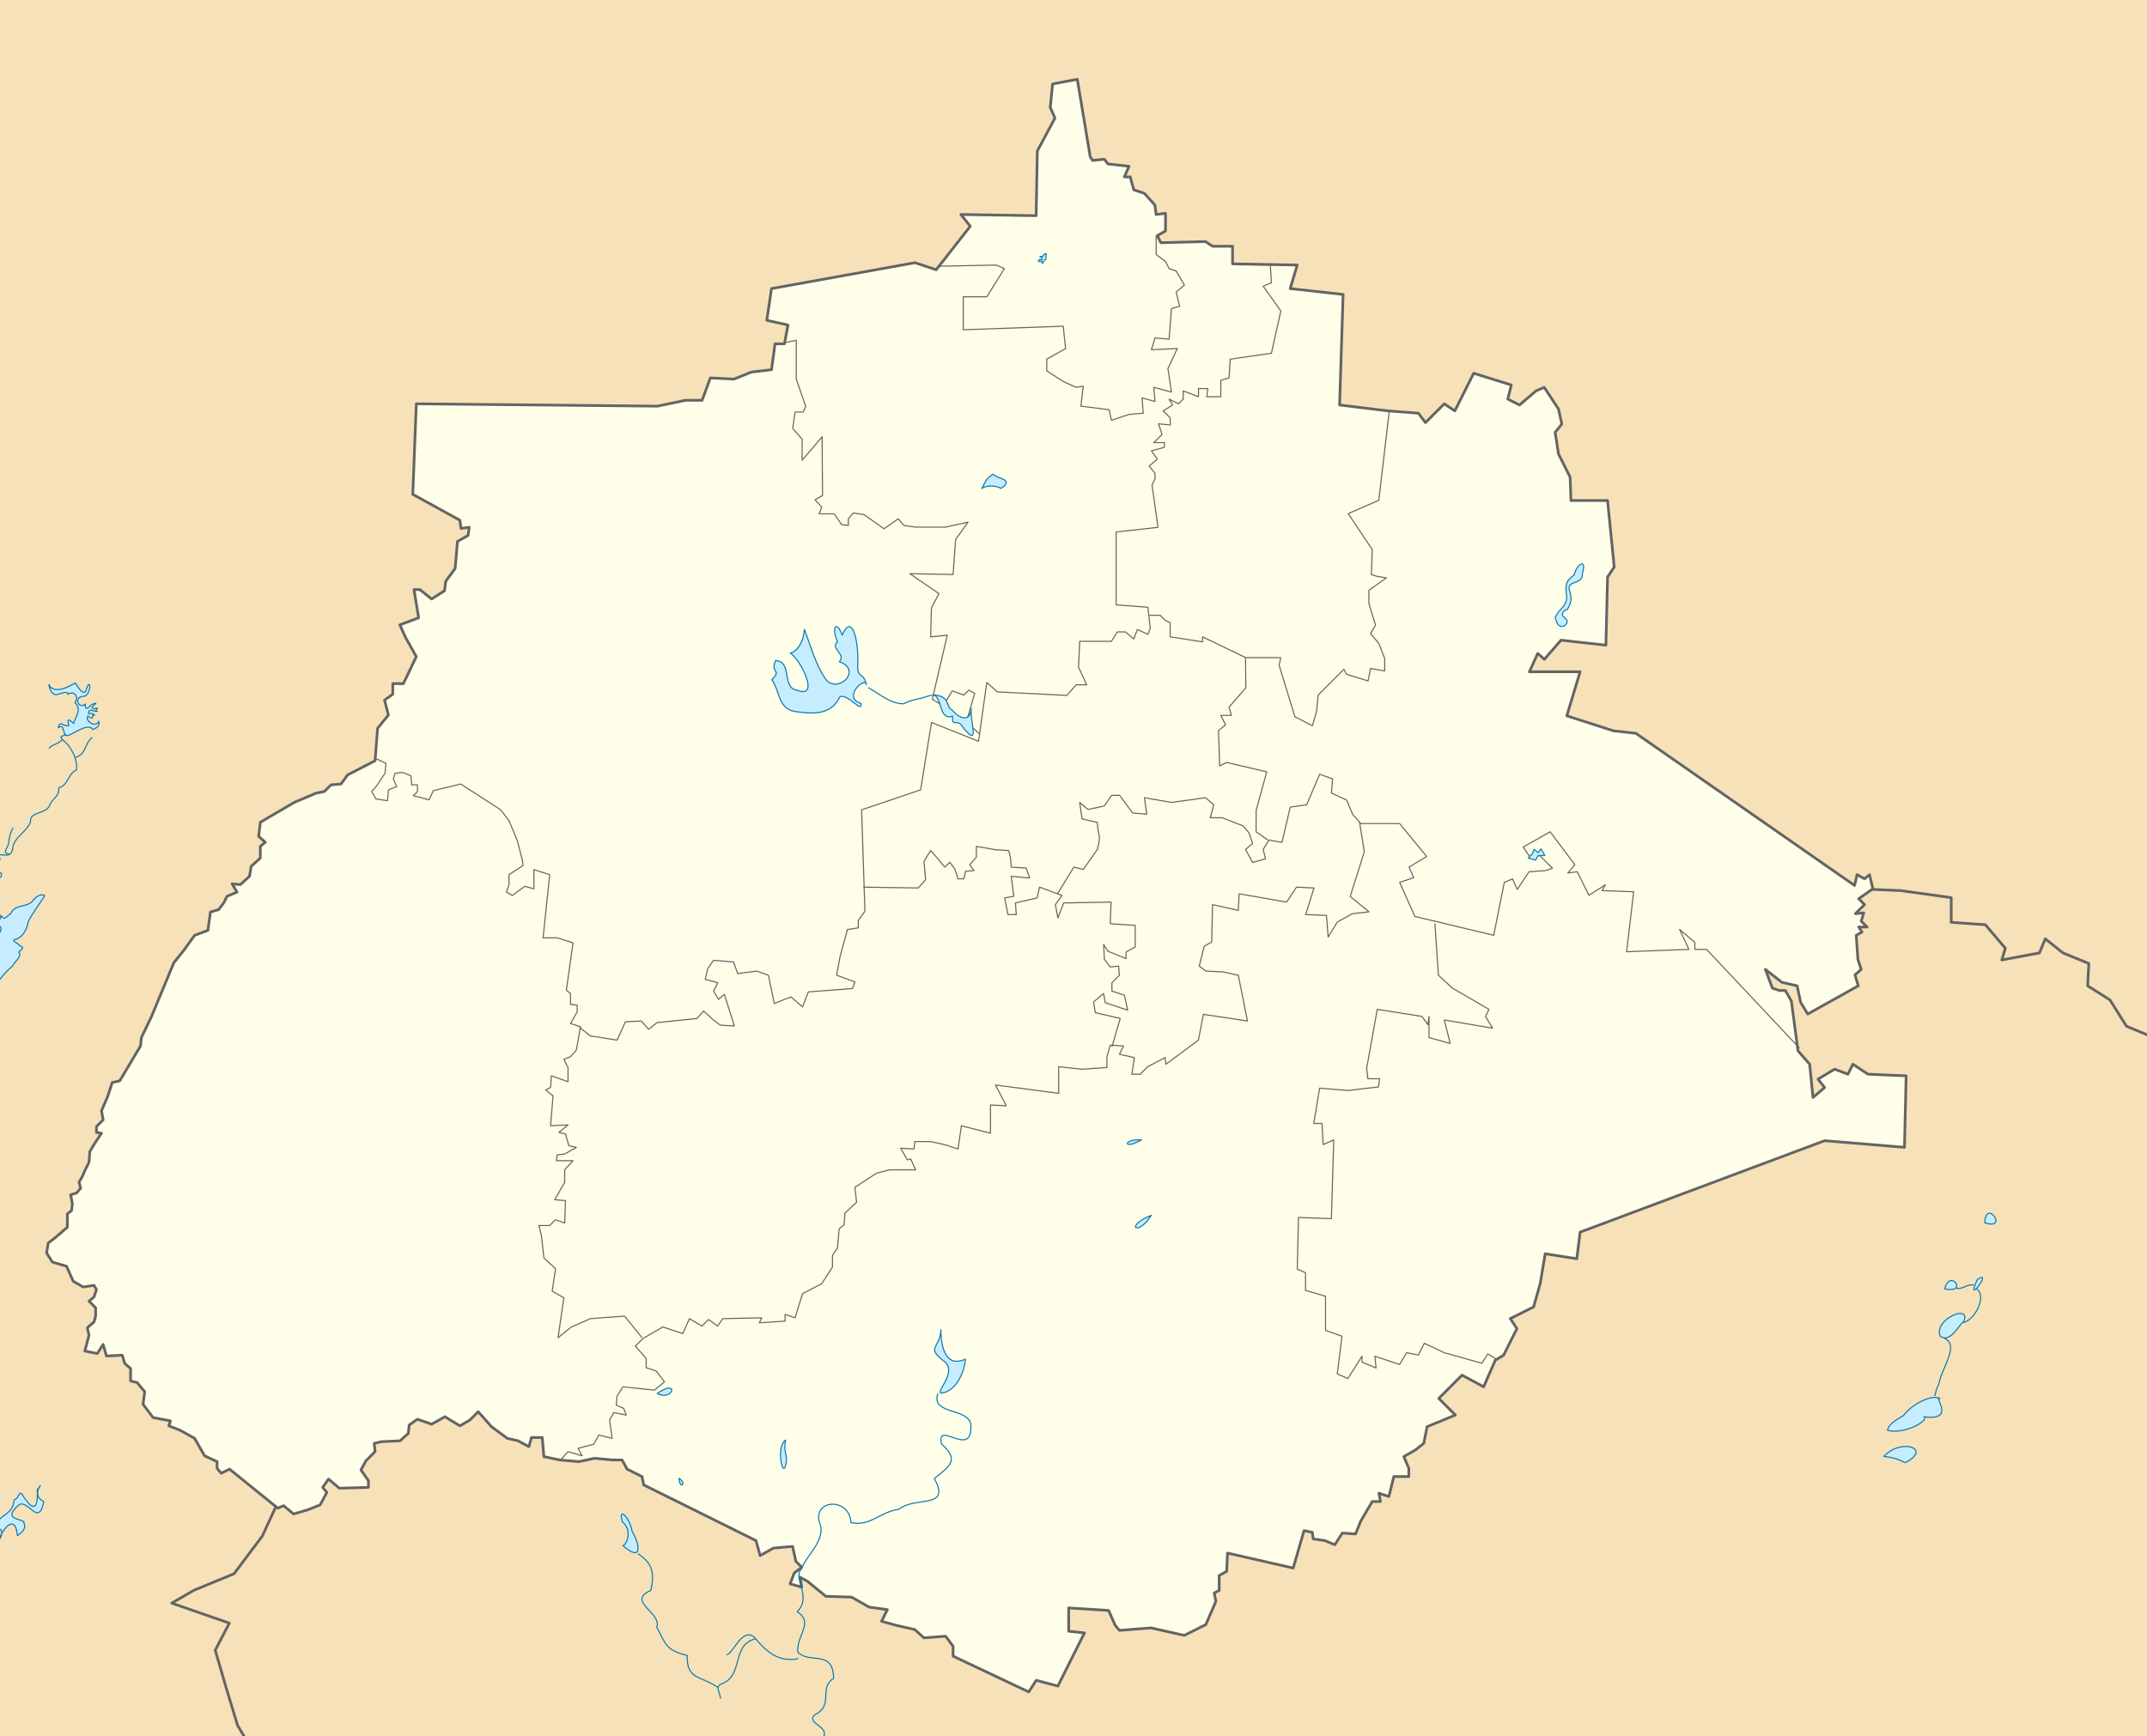 <?xml version="1.0" encoding="UTF-8" standalone="no"?>
<svg
   xmlns:dc="http://purl.org/dc/elements/1.1/"
   xmlns:cc="http://creativecommons.org/ns#"
   xmlns:rdf="http://www.w3.org/1999/02/22-rdf-syntax-ns#"
   xmlns:svg="http://www.w3.org/2000/svg"
   xmlns="http://www.w3.org/2000/svg"
   xmlns:xlink="http://www.w3.org/1999/xlink"
   xmlns:sodipodi="http://sodipodi.sourceforge.net/DTD/sodipodi-0.dtd"
   xmlns:inkscape="http://www.inkscape.org/namespaces/inkscape"
   width="1590pt"
   height="1286pt"
   viewBox="0 0 1590 1286"
   version="1.1"
   id="svg2"
   inkscape:version="0.46"
   sodipodi:docname="Mexico_Aguascalientes_location_map.svg"
   sodipodi:version="0.32"
   inkscape:output_extension="org.inkscape.output.svg.inkscape">
  <sodipodi:namedview
     pagecolor="#ffffff"
     bordercolor="#666666"
     borderopacity="1"
     objecttolerance="10"
     gridtolerance="10"
     guidetolerance="10"
     inkscape:pageopacity="0"
     inkscape:pageshadow="2"
     inkscape:window-width="1280"
     inkscape:window-height="750"
     id="namedview5789"
     showgrid="false"
     inkscape:zoom="0.3377916"
     inkscape:cx="993.75"
     inkscape:cy="803.75"
     inkscape:window-x="-8"
     inkscape:window-y="-8"
     inkscape:window-maximized="1"
     inkscape:current-layer="svg2"
     showguides="true"
     inkscape:guide-bbox="true" />
  <defs
     id="defs4">
    <inkscape:perspective
       sodipodi:type="inkscape:persp3d"
       inkscape:vp_x="0 : 803.75 : 1"
       inkscape:vp_y="0 : 1000 : 0"
       inkscape:vp_z="1987.5 : 803.75 : 1"
       inkscape:persp3d-origin="993.75 : 535.83333 : 1"
       id="perspective2780" />
    <g
       id="g6">
      <symbol
         overflow="visible"
         id="glyph0-0">
        <path
           style="stroke: none;"
           d="M 0.5 1.766 L 0.5 -7.047 L 5.5 -7.047 L 5.5 1.766 L 0.5 1.766 Z M 1.062 1.219 L 4.938 1.219 L 4.938 -6.484 L 1.062 -6.484 L 1.062 1.219 Z M 1.062 1.219 "
           id="path9" />
      </symbol>
      <symbol
         overflow="visible"
         id="glyph0-1">
        <path
           style="stroke: none;"
           d="M 3.422 -6.312 L 2.078 -2.688 L 4.766 -2.688 L 3.422 -6.312 Z M 2.859 -7.297 L 3.984 -7.297 L 6.766 0 L 5.734 0 L 5.062 -1.875 L 1.781 -1.875 L 1.125 0 L 0.078 0 L 2.859 -7.297 Z M 2.859 -7.297 "
           id="path12" />
      </symbol>
      <symbol
         overflow="visible"
         id="glyph0-2">
        <path
           style="stroke: none;"
           d="M 4.547 -2.797 C 4.547 -3.453 4.41 -3.957 4.141 -4.312 C 3.867 -4.664 3.492 -4.844 3.016 -4.844 C 2.523 -4.844 2.145 -4.664 1.875 -4.312 C 1.613 -3.957 1.484 -3.453 1.484 -2.797 C 1.484 -2.148 1.613 -1.645 1.875 -1.281 C 2.145 -0.926 2.523 -0.75 3.016 -0.75 C 3.492 -0.75 3.867 -0.926 4.141 -1.281 C 4.41 -1.645 4.547 -2.148 4.547 -2.797 Z M 5.438 -0.672 C 5.438 0.254 5.227 0.941 4.812 1.391 C 4.406 1.848 3.773 2.078 2.922 2.078 C 2.609 2.078 2.312 2.051 2.031 2 C 1.75 1.957 1.477 1.891 1.219 1.797 L 1.219 0.922 C 1.477 1.066 1.734 1.172 1.984 1.234 C 2.242 1.305 2.508 1.344 2.781 1.344 C 3.363 1.344 3.801 1.188 4.094 0.875 C 4.395 0.57 4.547 0.109 4.547 -0.516 L 4.547 -0.969 C 4.359 -0.645 4.117 -0.398 3.828 -0.234 C 3.535 -0.078 3.188 0 2.781 0 C 2.113 0 1.57 -0.254 1.156 -0.766 C 0.75 -1.273 0.547 -1.953 0.547 -2.797 C 0.547 -3.641 0.75 -4.316 1.156 -4.828 C 1.57 -5.336 2.113 -5.594 2.781 -5.594 C 3.188 -5.594 3.535 -5.516 3.828 -5.359 C 4.117 -5.203 4.359 -4.961 4.547 -4.641 L 4.547 -5.469 L 5.438 -5.469 L 5.438 -0.672 Z M 5.438 -0.672 "
           id="path15" />
      </symbol>
      <symbol
         overflow="visible"
         id="glyph0-3">
        <path
           style="stroke: none;"
           d="M 0.844 -2.156 L 0.844 -5.469 L 1.75 -5.469 L 1.75 -2.188 C 1.75 -1.676 1.848 -1.289 2.047 -1.031 C 2.254 -0.77 2.555 -0.641 2.953 -0.641 C 3.441 -0.641 3.828 -0.789 4.109 -1.094 C 4.391 -1.406 4.531 -1.832 4.531 -2.375 L 4.531 -5.469 L 5.438 -5.469 L 5.438 0 L 4.531 0 L 4.531 -0.844 C 4.312 -0.508 4.055 -0.258 3.766 -0.094 C 3.484 0.062 3.148 0.141 2.766 0.141 C 2.141 0.141 1.66 -0.051 1.328 -0.438 C 1.004 -0.832 0.844 -1.406 0.844 -2.156 Z M 3.109 -5.594 L 3.109 -5.594 Z M 3.109 -5.594 "
           id="path18" />
      </symbol>
      <symbol
         overflow="visible"
         id="glyph0-4">
        <path
           style="stroke: none;"
           d="M 3.422 -2.75 C 2.703 -2.75 2.203 -2.664 1.922 -2.5 C 1.641 -2.332 1.5 -2.051 1.5 -1.656 C 1.5 -1.332 1.602 -1.078 1.812 -0.891 C 2.02 -0.703 2.305 -0.609 2.672 -0.609 C 3.172 -0.609 3.57 -0.785 3.875 -1.141 C 4.176 -1.492 4.328 -1.961 4.328 -2.547 L 4.328 -2.75 L 3.422 -2.75 Z M 5.219 -3.125 L 5.219 0 L 4.328 0 L 4.328 -0.828 C 4.117 -0.492 3.859 -0.25 3.547 -0.094 C 3.242 0.062 2.875 0.141 2.438 0.141 C 1.875 0.141 1.426 -0.016 1.094 -0.328 C 0.758 -0.641 0.594 -1.062 0.594 -1.594 C 0.594 -2.207 0.801 -2.672 1.219 -2.984 C 1.633 -3.297 2.25 -3.453 3.062 -3.453 L 4.328 -3.453 L 4.328 -3.547 C 4.328 -3.953 4.188 -4.27 3.906 -4.5 C 3.633 -4.727 3.254 -4.844 2.766 -4.844 C 2.453 -4.844 2.145 -4.801 1.844 -4.719 C 1.551 -4.645 1.27 -4.535 1 -4.391 L 1 -5.219 C 1.332 -5.344 1.648 -5.438 1.953 -5.5 C 2.266 -5.562 2.566 -5.594 2.859 -5.594 C 3.648 -5.594 4.238 -5.391 4.625 -4.984 C 5.02 -4.578 5.219 -3.957 5.219 -3.125 Z M 5.219 -3.125 "
           id="path21" />
      </symbol>
      <symbol
         overflow="visible"
         id="glyph0-5">
        <path
           style="stroke: none;"
           d="M 4.422 -5.312 L 4.422 -4.453 C 4.172 -4.586 3.91 -4.688 3.641 -4.75 C 3.367 -4.812 3.082 -4.844 2.781 -4.844 C 2.344 -4.844 2.008 -4.773 1.781 -4.641 C 1.562 -4.504 1.453 -4.301 1.453 -4.031 C 1.453 -3.82 1.531 -3.656 1.688 -3.531 C 1.844 -3.414 2.164 -3.305 2.656 -3.203 L 2.953 -3.125 C 3.598 -2.988 4.051 -2.797 4.312 -2.547 C 4.582 -2.297 4.719 -1.953 4.719 -1.516 C 4.719 -1.004 4.516 -0.598 4.109 -0.297 C 3.711 -0.004 3.164 0.141 2.469 0.141 C 2.164 0.141 1.852 0.109 1.531 0.047 C 1.219 -0.004 0.891 -0.086 0.547 -0.203 L 0.547 -1.125 C 0.879 -0.957 1.203 -0.828 1.516 -0.734 C 1.836 -0.648 2.16 -0.609 2.484 -0.609 C 2.898 -0.609 3.223 -0.68 3.453 -0.828 C 3.68 -0.973 3.797 -1.176 3.797 -1.438 C 3.797 -1.688 3.711 -1.875 3.547 -2 C 3.391 -2.133 3.031 -2.258 2.469 -2.375 L 2.156 -2.453 C 1.602 -2.566 1.203 -2.742 0.953 -2.984 C 0.703 -3.234 0.578 -3.566 0.578 -3.984 C 0.578 -4.504 0.758 -4.898 1.125 -5.172 C 1.488 -5.453 2.008 -5.594 2.688 -5.594 C 3.008 -5.594 3.316 -5.566 3.609 -5.516 C 3.91 -5.473 4.18 -5.406 4.422 -5.312 Z M 4.422 -5.312 "
           id="path24" />
      </symbol>
      <symbol
         overflow="visible"
         id="glyph0-6">
        <path
           style="stroke: none;"
           d="M 4.875 -5.266 L 4.875 -4.422 C 4.625 -4.555 4.367 -4.66 4.109 -4.734 C 3.859 -4.805 3.602 -4.844 3.344 -4.844 C 2.758 -4.844 2.305 -4.656 1.984 -4.281 C 1.66 -3.914 1.5 -3.398 1.5 -2.734 C 1.5 -2.066 1.66 -1.547 1.984 -1.172 C 2.305 -0.805 2.758 -0.625 3.344 -0.625 C 3.602 -0.625 3.859 -0.656 4.109 -0.719 C 4.367 -0.789 4.625 -0.898 4.875 -1.047 L 4.875 -0.203 C 4.625 -0.086 4.363 -0.004 4.094 0.047 C 3.832 0.109 3.551 0.141 3.25 0.141 C 2.414 0.141 1.754 -0.113 1.266 -0.625 C 0.785 -1.145 0.547 -1.848 0.547 -2.734 C 0.547 -3.617 0.789 -4.316 1.281 -4.828 C 1.77 -5.336 2.441 -5.594 3.297 -5.594 C 3.578 -5.594 3.848 -5.566 4.109 -5.516 C 4.367 -5.461 4.625 -5.379 4.875 -5.266 Z M 4.875 -5.266 "
           id="path27" />
      </symbol>
      <symbol
         overflow="visible"
         id="glyph0-7">
        <path
           style="stroke: none;"
           d="M 0.938 -7.594 L 1.844 -7.594 L 1.844 0 L 0.938 0 L 0.938 -7.594 Z M 0.938 -7.594 "
           id="path30" />
      </symbol>
      <symbol
         overflow="visible"
         id="glyph0-8">
        <path
           style="stroke: none;"
           d="M 0.938 -5.469 L 1.844 -5.469 L 1.844 0 L 0.938 0 L 0.938 -5.469 Z M 0.938 -7.594 L 1.844 -7.594 L 1.844 -6.453 L 0.938 -6.453 L 0.938 -7.594 Z M 0.938 -7.594 "
           id="path33" />
      </symbol>
      <symbol
         overflow="visible"
         id="glyph0-9">
        <path
           style="stroke: none;"
           d="M 5.625 -2.953 L 5.625 -2.516 L 1.484 -2.516 C 1.523 -1.898 1.711 -1.43 2.047 -1.109 C 2.379 -0.785 2.844 -0.625 3.438 -0.625 C 3.781 -0.625 4.113 -0.664 4.438 -0.75 C 4.77 -0.832 5.094 -0.957 5.406 -1.125 L 5.406 -0.281 C 5.082 -0.145 4.75 -0.039 4.406 0.031 C 4.07 0.102 3.734 0.141 3.391 0.141 C 2.516 0.141 1.82 -0.109 1.312 -0.609 C 0.801 -1.117 0.547 -1.812 0.547 -2.688 C 0.547 -3.582 0.785 -4.289 1.266 -4.812 C 1.754 -5.332 2.41 -5.594 3.234 -5.594 C 3.973 -5.594 4.555 -5.359 4.984 -4.891 C 5.41 -4.422 5.625 -3.773 5.625 -2.953 Z M 4.719 -3.219 C 4.719 -3.707 4.582 -4.098 4.312 -4.391 C 4.039 -4.691 3.688 -4.844 3.25 -4.844 C 2.738 -4.844 2.332 -4.695 2.031 -4.406 C 1.738 -4.125 1.566 -3.727 1.516 -3.219 L 4.719 -3.219 Z M 4.719 -3.219 "
           id="path36" />
      </symbol>
      <symbol
         overflow="visible"
         id="glyph0-10">
        <path
           style="stroke: none;"
           d="M 5.484 -3.297 L 5.484 0 L 4.594 0 L 4.594 -3.266 C 4.594 -3.785 4.488 -4.172 4.281 -4.422 C 4.082 -4.68 3.781 -4.812 3.375 -4.812 C 2.895 -4.812 2.516 -4.656 2.234 -4.344 C 1.953 -4.039 1.812 -3.625 1.812 -3.094 L 1.812 0 L 0.906 0 L 0.906 -5.469 L 1.812 -5.469 L 1.812 -4.625 C 2.031 -4.945 2.285 -5.188 2.578 -5.344 C 2.867 -5.508 3.203 -5.594 3.578 -5.594 C 4.203 -5.594 4.676 -5.398 5 -5.016 C 5.32 -4.629 5.484 -4.055 5.484 -3.297 Z M 5.484 -3.297 "
           id="path39" />
      </symbol>
      <symbol
         overflow="visible"
         id="glyph0-11">
        <path
           style="stroke: none;"
           d="M 1.828 -7.016 L 1.828 -5.469 L 3.688 -5.469 L 3.688 -4.766 L 1.828 -4.766 L 1.828 -1.797 C 1.828 -1.359 1.891 -1.07 2.016 -0.938 C 2.141 -0.812 2.391 -0.75 2.766 -0.75 L 3.688 -0.75 L 3.688 0 L 2.766 0 C 2.066 0 1.582 -0.129 1.312 -0.391 C 1.051 -0.648 0.922 -1.117 0.922 -1.797 L 0.922 -4.766 L 0.266 -4.766 L 0.266 -5.469 L 0.922 -5.469 L 0.922 -7.016 L 1.828 -7.016 Z M 1.828 -7.016 "
           id="path42" />
      </symbol>
      <symbol
         overflow="visible"
         id="glyph2-0">
        <path
           style="stroke: none;"
           d="M 0.5 1.766 L 0.5 -7.047 L 5.5 -7.047 L 5.5 1.766 L 0.5 1.766 Z M 1.062 1.219 L 4.938 1.219 L 4.938 -6.484 L 1.062 -6.484 L 1.062 1.219 Z M 1.062 1.219 "
           id="path45" />
      </symbol>
      <symbol
         overflow="visible"
         id="glyph2-1">
        <path
           style="stroke: none;"
           d="M 0.922 -7.297 L 3.312 -7.297 L 4.969 -3.391 L 6.641 -7.297 L 9.031 -7.297 L 9.031 0 L 7.25 0 L 7.25 -5.328 L 5.578 -1.406 L 4.375 -1.406 L 2.703 -5.328 L 2.703 0 L 0.922 0 L 0.922 -7.297 Z M 0.922 -7.297 "
           id="path48" />
      </symbol>
      <symbol
         overflow="visible"
         id="glyph2-2">
        <path
           style="stroke: none;"
           d="M 0.922 -7.297 L 5.984 -7.297 L 5.984 -5.875 L 2.797 -5.875 L 2.797 -4.516 L 5.797 -4.516 L 5.797 -3.094 L 2.797 -3.094 L 2.797 -1.422 L 6.094 -1.422 L 6.094 0 L 0.922 0 L 0.922 -7.297 Z M 0.922 -7.297 "
           id="path51" />
      </symbol>
      <symbol
         overflow="visible"
         id="glyph2-3">
        <path
           style="stroke: none;"
           d="M 4.984 -3.719 L 7.516 0 L 5.547 0 L 3.844 -2.484 L 2.156 0 L 0.188 0 L 2.719 -3.719 L 0.281 -7.297 L 2.25 -7.297 L 3.844 -4.938 L 5.438 -7.297 L 7.406 -7.297 L 4.984 -3.719 Z M 4.984 -3.719 "
           id="path54" />
      </symbol>
      <symbol
         overflow="visible"
         id="glyph2-4">
        <path
           style="stroke: none;"
           d=""
           id="path57" />
      </symbol>
      <symbol
         overflow="visible"
         id="glyph2-5">
        <path
           style="stroke: none;"
           d="M 0.672 -7.297 L 6.156 -7.297 L 6.156 -6.234 L 3.328 0 L 1.484 0 L 4.188 -5.906 L 0.672 -5.906 L 0.672 -7.297 Z M 0.672 -7.297 "
           id="path60" />
      </symbol>
      <symbol
         overflow="visible"
         id="glyph2-6">
        <path
           style="stroke: none;"
           d="M 1.172 -1.297 L 2.828 -1.297 L 2.828 -6.016 L 1.125 -5.656 L 1.125 -6.938 L 2.828 -7.297 L 4.609 -7.297 L 4.609 -1.297 L 6.266 -1.297 L 6.266 0 L 1.172 0 L 1.172 -1.297 Z M 1.172 -1.297 "
           id="path63" />
      </symbol>
      <symbol
         overflow="visible"
         id="glyph2-7">
        <path
           style="stroke: none;"
           d="M 1.062 -7.297 L 5.734 -7.297 L 5.734 -5.906 L 2.562 -5.906 L 2.562 -4.781 C 2.707 -4.82 2.848 -4.852 2.984 -4.875 C 3.129 -4.895 3.281 -4.906 3.438 -4.906 C 4.332 -4.906 5.023 -4.68 5.516 -4.234 C 6.016 -3.785 6.266 -3.164 6.266 -2.375 C 6.266 -1.594 5.992 -0.977 5.453 -0.531 C 4.91 -0.082 4.16 0.141 3.203 0.141 C 2.797 0.141 2.391 0.098 1.984 0.016 C 1.578 -0.055 1.172 -0.176 0.766 -0.344 L 0.766 -1.828 C 1.172 -1.598 1.551 -1.426 1.906 -1.312 C 2.258 -1.195 2.594 -1.141 2.906 -1.141 C 3.363 -1.141 3.723 -1.25 3.984 -1.469 C 4.242 -1.695 4.375 -2 4.375 -2.375 C 4.375 -2.758 4.242 -3.062 3.984 -3.281 C 3.723 -3.508 3.363 -3.625 2.906 -3.625 C 2.633 -3.625 2.348 -3.586 2.047 -3.516 C 1.742 -3.441 1.414 -3.332 1.062 -3.188 L 1.062 -7.297 Z M 1.062 -7.297 "
           id="path66" />
      </symbol>
      <symbol
         overflow="visible"
         id="glyph2-8">
        <path
           style="stroke: none;"
           d="M 3.688 -5.75 L 1.625 -2.688 L 3.688 -2.688 L 3.688 -5.75 Z M 3.375 -7.297 L 5.453 -7.297 L 5.453 -2.688 L 6.5 -2.688 L 6.5 -1.328 L 5.453 -1.328 L 5.453 0 L 3.688 0 L 3.688 -1.328 L 0.453 -1.328 L 0.453 -2.938 L 3.375 -7.297 Z M 3.375 -7.297 "
           id="path69" />
      </symbol>
      <symbol
         overflow="visible"
         id="glyph2-9">
        <path
           style="stroke: none;"
           d="M 3.625 -3.594 C 3.289 -3.594 3.039 -3.484 2.875 -3.266 C 2.707 -3.055 2.625 -2.738 2.625 -2.312 C 2.625 -1.895 2.707 -1.578 2.875 -1.359 C 3.039 -1.148 3.289 -1.047 3.625 -1.047 C 3.945 -1.047 4.191 -1.148 4.359 -1.359 C 4.523 -1.578 4.609 -1.895 4.609 -2.312 C 4.609 -2.738 4.523 -3.055 4.359 -3.266 C 4.191 -3.484 3.945 -3.594 3.625 -3.594 Z M 5.938 -7.094 L 5.938 -5.75 C 5.633 -5.895 5.344 -6.004 5.062 -6.078 C 4.789 -6.148 4.523 -6.188 4.266 -6.188 C 3.703 -6.188 3.266 -6.031 2.953 -5.719 C 2.641 -5.406 2.457 -4.941 2.406 -4.328 C 2.625 -4.492 2.859 -4.613 3.109 -4.688 C 3.359 -4.77 3.633 -4.812 3.938 -4.812 C 4.676 -4.812 5.273 -4.594 5.734 -4.156 C 6.191 -3.719 6.422 -3.145 6.422 -2.438 C 6.422 -1.656 6.164 -1.031 5.656 -0.562 C 5.145 -0.094 4.457 0.141 3.594 0.141 C 2.645 0.141 1.91 -0.176 1.391 -0.812 C 0.879 -1.457 0.625 -2.367 0.625 -3.547 C 0.625 -4.742 0.926 -5.688 1.531 -6.375 C 2.133 -7.062 2.969 -7.406 4.031 -7.406 C 4.363 -7.406 4.688 -7.379 5 -7.328 C 5.32 -7.273 5.633 -7.195 5.938 -7.094 Z M 5.938 -7.094 "
           id="path72" />
      </symbol>
      <symbol
         overflow="visible"
         id="glyph1-0">
        <path
           style="stroke: none;"
           d="M 0.406 1.422 L 0.406 -5.641 L 4.406 -5.641 L 4.406 1.422 L 0.406 1.422 Z M 0.844 0.969 L 3.953 0.969 L 3.953 -5.188 L 0.844 -5.188 L 0.844 0.969 Z M 0.844 0.969 "
           id="path75" />
      </symbol>
      <symbol
         overflow="visible"
         id="glyph1-1">
        <path
           style="stroke: none;"
           d="M 2.953 -5.828 L 3.844 -5.828 L 4.922 0 L 4.094 0 L 3.859 -1.5 L 1.234 -1.5 L 0.406 0 L -0.422 0 L 2.953 -5.828 Z M 3.234 -5.062 L 1.594 -2.156 L 3.734 -2.156 L 3.234 -5.062 Z M 3.234 -5.062 "
           id="path78" />
      </symbol>
      <symbol
         overflow="visible"
         id="glyph1-2">
        <path
           style="stroke: none;"
           d="M 3.844 -2.578 C 3.852 -2.617 3.859 -2.66 3.859 -2.703 C 3.867 -2.754 3.875 -2.801 3.875 -2.844 C 3.875 -3.156 3.781 -3.406 3.594 -3.594 C 3.406 -3.781 3.148 -3.875 2.828 -3.875 C 2.473 -3.875 2.16 -3.758 1.891 -3.531 C 1.617 -3.312 1.41 -2.992 1.266 -2.578 L 3.844 -2.578 Z M 4.469 -2.016 L 1.125 -2.016 C 1.113 -1.922 1.102 -1.844 1.094 -1.781 C 1.094 -1.727 1.094 -1.68 1.094 -1.641 C 1.094 -1.273 1.203 -0.992 1.422 -0.797 C 1.648 -0.598 1.969 -0.5 2.375 -0.5 C 2.688 -0.5 2.977 -0.531 3.25 -0.594 C 3.531 -0.664 3.789 -0.77 4.031 -0.906 L 3.891 -0.203 C 3.641 -0.098 3.375 -0.02 3.094 0.031 C 2.82 0.082 2.547 0.109 2.266 0.109 C 1.648 0.109 1.18 -0.035 0.859 -0.328 C 0.535 -0.617 0.375 -1.031 0.375 -1.562 C 0.375 -2.02 0.453 -2.441 0.609 -2.828 C 0.773 -3.223 1.016 -3.57 1.328 -3.875 C 1.535 -4.07 1.773 -4.223 2.047 -4.328 C 2.328 -4.43 2.629 -4.484 2.953 -4.484 C 3.441 -4.484 3.832 -4.332 4.125 -4.031 C 4.414 -3.738 4.562 -3.344 4.562 -2.844 C 4.562 -2.719 4.551 -2.586 4.531 -2.453 C 4.52 -2.316 4.5 -2.172 4.469 -2.016 Z M 4.469 -2.016 "
           id="path81" />
      </symbol>
      <symbol
         overflow="visible"
         id="glyph1-3">
        <path
           style="stroke: none;"
           d="M 3.562 -3.719 C 3.488 -3.75 3.406 -3.773 3.312 -3.797 C 3.219 -3.816 3.117 -3.828 3.016 -3.828 C 2.629 -3.828 2.289 -3.68 2 -3.391 C 1.719 -3.109 1.531 -2.723 1.438 -2.234 L 1 0 L 0.281 0 L 1.141 -4.375 L 1.859 -4.375 L 1.719 -3.703 C 1.906 -3.953 2.129 -4.145 2.391 -4.281 C 2.66 -4.414 2.945 -4.484 3.25 -4.484 C 3.32 -4.484 3.395 -4.477 3.469 -4.469 C 3.551 -4.457 3.629 -4.441 3.703 -4.422 L 3.562 -3.719 Z M 3.562 -3.719 "
           id="path84" />
      </symbol>
      <symbol
         overflow="visible"
         id="glyph1-4">
        <path
           style="stroke: none;"
           d="M 2.031 0.109 C 1.52 0.109 1.113 -0.047 0.812 -0.359 C 0.52 -0.68 0.375 -1.113 0.375 -1.656 C 0.375 -1.977 0.422 -2.301 0.516 -2.625 C 0.617 -2.957 0.754 -3.234 0.922 -3.453 C 1.18 -3.805 1.469 -4.066 1.781 -4.234 C 2.102 -4.398 2.461 -4.484 2.859 -4.484 C 3.359 -4.484 3.758 -4.328 4.062 -4.016 C 4.375 -3.703 4.531 -3.297 4.531 -2.797 C 4.531 -2.453 4.477 -2.109 4.375 -1.766 C 4.27 -1.422 4.141 -1.133 3.984 -0.906 C 3.723 -0.562 3.43 -0.305 3.109 -0.141 C 2.797 0.023 2.438 0.109 2.031 0.109 Z M 1.109 -1.688 C 1.109 -1.289 1.191 -0.992 1.359 -0.797 C 1.523 -0.598 1.773 -0.5 2.109 -0.5 C 2.598 -0.5 3 -0.707 3.312 -1.125 C 3.625 -1.551 3.781 -2.086 3.781 -2.734 C 3.781 -3.109 3.695 -3.391 3.531 -3.578 C 3.363 -3.773 3.113 -3.875 2.781 -3.875 C 2.508 -3.875 2.27 -3.812 2.062 -3.688 C 1.852 -3.562 1.664 -3.367 1.5 -3.109 C 1.375 -2.91 1.273 -2.688 1.203 -2.438 C 1.141 -2.195 1.109 -1.945 1.109 -1.688 Z M 1.109 -1.688 "
           id="path87" />
      </symbol>
      <symbol
         overflow="visible"
         id="glyph1-5">
        <path
           style="stroke: none;"
           d="M 3.969 -2.703 C 3.969 -3.078 3.883 -3.363 3.719 -3.562 C 3.551 -3.77 3.312 -3.875 3 -3.875 C 2.789 -3.875 2.586 -3.816 2.391 -3.703 C 2.191 -3.598 2.02 -3.441 1.875 -3.234 C 1.727 -3.035 1.609 -2.789 1.516 -2.5 C 1.43 -2.207 1.391 -1.914 1.391 -1.625 C 1.391 -1.258 1.473 -0.977 1.641 -0.781 C 1.805 -0.582 2.039 -0.484 2.344 -0.484 C 2.57 -0.484 2.781 -0.535 2.969 -0.641 C 3.164 -0.754 3.332 -0.91 3.469 -1.109 C 3.625 -1.328 3.742 -1.578 3.828 -1.859 C 3.922 -2.148 3.969 -2.43 3.969 -2.703 Z M 1.75 -3.719 C 1.938 -3.969 2.16 -4.156 2.422 -4.281 C 2.68 -4.414 2.973 -4.484 3.297 -4.484 C 3.742 -4.484 4.094 -4.336 4.344 -4.047 C 4.594 -3.754 4.719 -3.344 4.719 -2.812 C 4.719 -2.375 4.641 -1.957 4.484 -1.562 C 4.328 -1.176 4.102 -0.828 3.812 -0.516 C 3.625 -0.316 3.406 -0.16 3.156 -0.047 C 2.914 0.055 2.664 0.109 2.406 0.109 C 2.094 0.109 1.828 0.047 1.609 -0.078 C 1.398 -0.211 1.242 -0.406 1.141 -0.656 L 0.703 1.672 L -0.031 1.672 L 1.156 -4.375 L 1.875 -4.375 L 1.75 -3.719 Z M 1.75 -3.719 "
           id="path90" />
      </symbol>
      <symbol
         overflow="visible"
         id="glyph1-6">
        <path
           style="stroke: none;"
           d="M 0.531 -1.734 L 1.047 -4.375 L 1.766 -4.375 L 1.266 -1.766 C 1.234 -1.641 1.211 -1.531 1.203 -1.438 C 1.191 -1.344 1.188 -1.266 1.188 -1.203 C 1.188 -0.984 1.254 -0.812 1.391 -0.688 C 1.523 -0.57 1.719 -0.516 1.969 -0.516 C 2.352 -0.516 2.688 -0.645 2.969 -0.906 C 3.25 -1.164 3.43 -1.516 3.516 -1.953 L 4 -4.375 L 4.719 -4.375 L 3.859 0 L 3.141 0 L 3.297 -0.688 C 3.086 -0.438 2.844 -0.238 2.562 -0.094 C 2.281 0.039 1.984 0.109 1.672 0.109 C 1.285 0.109 0.984 0.004 0.766 -0.203 C 0.555 -0.41 0.453 -0.703 0.453 -1.078 C 0.453 -1.16 0.457 -1.258 0.469 -1.375 C 0.488 -1.488 0.508 -1.609 0.531 -1.734 Z M 0.531 -1.734 "
           id="path93" />
      </symbol>
      <symbol
         overflow="visible"
         id="glyph1-7">
        <path
           style="stroke: none;"
           d="M 3.391 -4.375 L 3.281 -3.812 L 1.844 -3.812 L 1.375 -1.438 C 1.363 -1.352 1.352 -1.281 1.344 -1.219 C 1.332 -1.156 1.328 -1.109 1.328 -1.078 C 1.328 -0.91 1.375 -0.789 1.469 -0.719 C 1.57 -0.645 1.738 -0.609 1.969 -0.609 L 2.688 -0.609 L 2.562 0 L 1.875 0 C 1.445 0 1.129 -0.082 0.922 -0.25 C 0.711 -0.414 0.609 -0.672 0.609 -1.016 C 0.609 -1.066 0.613 -1.129 0.625 -1.203 C 0.633 -1.273 0.645 -1.352 0.656 -1.438 L 1.125 -3.812 L 0.516 -3.812 L 0.625 -4.375 L 1.219 -4.375 L 1.469 -5.625 L 2.188 -5.625 L 1.953 -4.375 L 3.391 -4.375 Z M 3.391 -4.375 "
           id="path96" />
      </symbol>
      <symbol
         overflow="visible"
         id="glyph1-8">
        <path
           style="stroke: none;"
           d=""
           id="path99" />
      </symbol>
      <symbol
         overflow="visible"
         id="glyph1-9">
        <path
           style="stroke: none;"
           d="M 1.359 -5.828 L 2.141 -5.828 L 1.016 0 L 0.219 0 L 1.359 -5.828 Z M 1.359 -5.828 "
           id="path102" />
      </symbol>
      <symbol
         overflow="visible"
         id="glyph1-10">
        <path
           style="stroke: none;"
           d="M 4.453 -2.641 L 3.953 0 L 3.219 0 L 3.734 -2.609 C 3.754 -2.734 3.77 -2.844 3.781 -2.938 C 3.801 -3.031 3.812 -3.102 3.812 -3.156 C 3.812 -3.375 3.738 -3.547 3.594 -3.672 C 3.457 -3.797 3.27 -3.859 3.031 -3.859 C 2.645 -3.859 2.312 -3.727 2.031 -3.469 C 1.75 -3.219 1.566 -2.867 1.484 -2.422 L 1 0 L 0.281 0 L 1.125 -4.375 L 1.844 -4.375 L 1.703 -3.688 C 1.898 -3.938 2.141 -4.129 2.422 -4.266 C 2.703 -4.41 3 -4.484 3.312 -4.484 C 3.695 -4.484 3.992 -4.379 4.203 -4.172 C 4.422 -3.961 4.531 -3.672 4.531 -3.297 C 4.531 -3.203 4.523 -3.098 4.516 -2.984 C 4.504 -2.879 4.484 -2.766 4.453 -2.641 Z M 4.453 -2.641 "
           id="path105" />
      </symbol>
      <symbol
         overflow="visible"
         id="glyph1-11">
        <path
           style="stroke: none;"
           d="M 1.469 -6.078 L 2.188 -6.078 L 1 0 L 0.281 0 L 1.469 -6.078 Z M 1.469 -6.078 "
           id="path108" />
      </symbol>
      <symbol
         overflow="visible"
         id="glyph1-12">
        <path
           style="stroke: none;"
           d="M 0.656 -1 L 1.484 -1 L 1.297 0 L 0.469 0 L 0.656 -1 Z M 0.656 -1 "
           id="path111" />
      </symbol>
      <symbol
         overflow="visible"
         id="glyph1-13">
        <path
           style="stroke: none;"
           d="M 1.344 -5.828 L 2.141 -5.828 L 1.141 -0.656 L 3.984 -0.656 L 3.844 0 L 0.219 0 L 1.344 -5.828 Z M 1.344 -5.828 "
           id="path114" />
      </symbol>
      <symbol
         overflow="visible"
         id="glyph1-14">
        <path
           style="stroke: none;"
           d="M 1.469 -6.078 L 2.188 -6.078 L 2.016 -5.172 L 1.297 -5.172 L 1.469 -6.078 Z M 1.141 -4.375 L 1.859 -4.375 L 1 0 L 0.281 0 L 1.141 -4.375 Z M 1.141 -4.375 "
           id="path117" />
      </symbol>
      <symbol
         overflow="visible"
         id="glyph1-15">
        <path
           style="stroke: none;"
           d="M 4.297 -4.203 L 4.141 -3.5 C 3.973 -3.625 3.789 -3.719 3.594 -3.781 C 3.406 -3.844 3.207 -3.875 3 -3.875 C 2.77 -3.875 2.551 -3.832 2.344 -3.75 C 2.133 -3.664 1.957 -3.551 1.812 -3.406 C 1.594 -3.176 1.422 -2.91 1.297 -2.609 C 1.172 -2.305 1.109 -1.992 1.109 -1.672 C 1.109 -1.273 1.207 -0.977 1.406 -0.781 C 1.602 -0.594 1.906 -0.5 2.312 -0.5 C 2.508 -0.5 2.719 -0.523 2.938 -0.578 C 3.156 -0.641 3.391 -0.734 3.641 -0.859 L 3.5 -0.141 C 3.289 -0.055 3.078 0.004 2.859 0.047 C 2.641 0.086 2.41 0.109 2.172 0.109 C 1.598 0.109 1.156 -0.035 0.844 -0.328 C 0.531 -0.617 0.375 -1.031 0.375 -1.562 C 0.375 -2.02 0.453 -2.438 0.609 -2.812 C 0.773 -3.195 1.02 -3.539 1.344 -3.844 C 1.562 -4.051 1.816 -4.207 2.109 -4.312 C 2.398 -4.426 2.723 -4.484 3.078 -4.484 C 3.273 -4.484 3.473 -4.457 3.672 -4.406 C 3.879 -4.363 4.086 -4.297 4.297 -4.203 Z M 4.297 -4.203 "
           id="path120" />
      </symbol>
      <symbol
         overflow="visible"
         id="glyph1-16">
        <path
           style="stroke: none;"
           d="M 1.344 -5.828 L 2.125 -5.828 L 1.078 -0.406 C 0.93 0.301 0.691 0.812 0.359 1.125 C 0.035 1.445 -0.414 1.609 -1 1.609 L -1.312 1.609 L -1.188 0.938 L -0.938 0.938 C -0.582 0.938 -0.312 0.836 -0.125 0.641 C 0.051 0.441 0.188 0.094 0.281 -0.406 L 1.344 -5.828 Z M 1.344 -5.828 "
           id="path123" />
      </symbol>
      <symbol
         overflow="visible"
         id="glyph1-17">
        <path
           style="stroke: none;"
           d="M 4 -4.25 L 3.859 -3.562 C 3.672 -3.664 3.473 -3.742 3.266 -3.797 C 3.055 -3.848 2.836 -3.875 2.609 -3.875 C 2.234 -3.875 1.938 -3.812 1.719 -3.688 C 1.5 -3.562 1.391 -3.383 1.391 -3.156 C 1.391 -2.906 1.645 -2.707 2.156 -2.562 C 2.188 -2.551 2.211 -2.547 2.234 -2.547 L 2.469 -2.469 C 2.945 -2.344 3.266 -2.207 3.422 -2.062 C 3.586 -1.914 3.672 -1.711 3.672 -1.453 C 3.672 -0.992 3.484 -0.617 3.109 -0.328 C 2.742 -0.035 2.266 0.109 1.672 0.109 C 1.43 0.109 1.18 0.086 0.922 0.047 C 0.672 0.004 0.395 -0.062 0.094 -0.156 L 0.234 -0.906 C 0.492 -0.77 0.75 -0.664 1 -0.594 C 1.258 -0.52 1.508 -0.484 1.75 -0.484 C 2.094 -0.484 2.375 -0.555 2.594 -0.703 C 2.82 -0.859 2.938 -1.055 2.938 -1.297 C 2.938 -1.547 2.645 -1.742 2.062 -1.891 L 1.984 -1.922 L 1.75 -1.984 C 1.383 -2.078 1.113 -2.203 0.938 -2.359 C 0.77 -2.516 0.688 -2.719 0.688 -2.969 C 0.688 -3.426 0.859 -3.789 1.203 -4.062 C 1.555 -4.344 2.035 -4.484 2.641 -4.484 C 2.879 -4.484 3.109 -4.461 3.328 -4.422 C 3.555 -4.379 3.781 -4.32 4 -4.25 Z M 4 -4.25 "
           id="path126" />
      </symbol>
      <symbol
         overflow="visible"
         id="glyph1-18">
        <path
           style="stroke: none;"
           d="M 0.531 -1.734 L 1.047 -4.375 L 1.766 -4.375 L 1.266 -1.766 C 1.234 -1.641 1.211 -1.531 1.203 -1.438 C 1.191 -1.344 1.188 -1.266 1.188 -1.203 C 1.188 -0.984 1.254 -0.812 1.391 -0.688 C 1.523 -0.57 1.719 -0.516 1.969 -0.516 C 2.352 -0.516 2.688 -0.645 2.969 -0.906 C 3.25 -1.164 3.43 -1.516 3.516 -1.953 L 4 -4.375 L 4.719 -4.375 L 3.859 0 L 3.141 0 L 3.297 -0.688 C 3.086 -0.438 2.844 -0.238 2.562 -0.094 C 2.281 0.039 1.984 0.109 1.672 0.109 C 1.285 0.109 0.984 0.004 0.766 -0.203 C 0.555 -0.41 0.453 -0.703 0.453 -1.078 C 0.453 -1.16 0.457 -1.258 0.469 -1.375 C 0.488 -1.488 0.508 -1.609 0.531 -1.734 Z M 3.406 -6.406 L 4.172 -6.406 L 2.625 -4.938 L 2.016 -4.938 L 3.406 -6.406 Z M 3.406 -6.406 "
           id="path129" />
      </symbol>
      <symbol
         overflow="visible"
         id="glyph1-19">
        <path
           style="stroke: none;"
           d="M 0.469 -5.828 L 5.406 -5.828 L 5.281 -5.172 L 3.203 -5.172 L 2.203 0 L 1.406 0 L 2.406 -5.172 L 0.344 -5.172 L 0.469 -5.828 Z M 0.469 -5.828 "
           id="path132" />
      </symbol>
      <symbol
         overflow="visible"
         id="glyph1-20">
        <path
           style="stroke: none;"
           d="M 4.297 -2.5 L 3.812 0 L 3.094 0 L 3.219 -0.672 C 3.008 -0.41 2.77 -0.211 2.5 -0.078 C 2.227 0.047 1.93 0.109 1.609 0.109 C 1.234 0.109 0.926 -0.004 0.688 -0.234 C 0.445 -0.461 0.328 -0.754 0.328 -1.109 C 0.328 -1.617 0.531 -2.02 0.938 -2.312 C 1.344 -2.613 1.906 -2.766 2.625 -2.766 L 3.625 -2.766 L 3.672 -2.953 C 3.672 -2.973 3.672 -2.992 3.672 -3.016 C 3.68 -3.047 3.688 -3.086 3.688 -3.141 C 3.688 -3.367 3.586 -3.547 3.391 -3.672 C 3.203 -3.805 2.941 -3.875 2.609 -3.875 C 2.367 -3.875 2.125 -3.844 1.875 -3.781 C 1.633 -3.719 1.383 -3.629 1.125 -3.516 L 1.25 -4.172 C 1.52 -4.273 1.785 -4.352 2.047 -4.406 C 2.305 -4.457 2.555 -4.484 2.797 -4.484 C 3.305 -4.484 3.695 -4.367 3.969 -4.141 C 4.238 -3.922 4.375 -3.598 4.375 -3.172 C 4.375 -3.086 4.367 -2.984 4.359 -2.859 C 4.348 -2.742 4.328 -2.625 4.297 -2.5 Z M 3.516 -2.203 L 2.797 -2.203 C 2.211 -2.203 1.781 -2.125 1.5 -1.969 C 1.219 -1.812 1.078 -1.566 1.078 -1.234 C 1.078 -1.004 1.145 -0.82 1.281 -0.688 C 1.426 -0.562 1.629 -0.5 1.891 -0.5 C 2.273 -0.5 2.613 -0.641 2.906 -0.922 C 3.195 -1.203 3.391 -1.578 3.484 -2.047 L 3.516 -2.203 Z M 3.406 -6.406 L 4.172 -6.406 L 2.625 -4.938 L 2.016 -4.938 L 3.406 -6.406 Z M 3.406 -6.406 "
           id="path135" />
      </symbol>
      <symbol
         overflow="visible"
         id="glyph1-21">
        <path
           style="stroke: none;"
           d="M 1.359 -5.828 L 3.172 -5.828 C 3.703 -5.828 4.109 -5.703 4.391 -5.453 C 4.672 -5.211 4.812 -4.852 4.812 -4.375 C 4.812 -3.738 4.602 -3.238 4.188 -2.875 C 3.781 -2.52 3.203 -2.344 2.453 -2.344 L 1.469 -2.344 L 1.016 0 L 0.219 0 L 1.359 -5.828 Z M 2.016 -5.188 L 1.594 -3 L 2.594 -3 C 3.039 -3 3.383 -3.113 3.625 -3.344 C 3.863 -3.57 3.984 -3.898 3.984 -4.328 C 3.984 -4.598 3.898 -4.805 3.734 -4.953 C 3.566 -5.109 3.336 -5.188 3.047 -5.188 L 2.016 -5.188 Z M 2.016 -5.188 "
           id="path138" />
      </symbol>
      <symbol
         overflow="visible"
         id="glyph1-22">
        <path
           style="stroke: none;"
           d="M 3.344 -0.656 C 3.156 -0.406 2.926 -0.211 2.656 -0.078 C 2.395 0.047 2.102 0.109 1.781 0.109 C 1.344 0.109 1 -0.035 0.75 -0.328 C 0.5 -0.629 0.375 -1.039 0.375 -1.562 C 0.375 -1.988 0.445 -2.398 0.594 -2.797 C 0.75 -3.191 0.973 -3.539 1.266 -3.844 C 1.461 -4.051 1.68 -4.207 1.922 -4.312 C 2.16 -4.426 2.414 -4.484 2.688 -4.484 C 2.969 -4.484 3.211 -4.414 3.422 -4.281 C 3.641 -4.145 3.805 -3.953 3.922 -3.703 L 4.391 -6.078 L 5.109 -6.078 L 3.938 0 L 3.203 0 L 3.344 -0.656 Z M 1.109 -1.688 C 1.109 -1.312 1.191 -1.016 1.359 -0.797 C 1.535 -0.586 1.773 -0.484 2.078 -0.484 C 2.305 -0.484 2.516 -0.535 2.703 -0.641 C 2.891 -0.754 3.055 -0.914 3.203 -1.125 C 3.359 -1.344 3.477 -1.594 3.562 -1.875 C 3.656 -2.164 3.703 -2.453 3.703 -2.734 C 3.703 -3.098 3.613 -3.379 3.438 -3.578 C 3.27 -3.785 3.039 -3.891 2.75 -3.891 C 2.52 -3.891 2.305 -3.832 2.109 -3.719 C 1.91 -3.613 1.742 -3.461 1.609 -3.266 C 1.461 -3.047 1.344 -2.789 1.25 -2.5 C 1.156 -2.219 1.109 -1.945 1.109 -1.688 Z M 1.109 -1.688 "
           id="path141" />
      </symbol>
    </g>
    <clipPath
       id="clip1">
      <path
         d="M 0 0 L 1590 0 L 1590 1286 L 0 1286 Z M 0 0 "
         id="path144" />
    </clipPath>
  </defs>
  <rect
     x="0"
     y="0"
     width="1590"
     height="1286"
     style="fill:#f6e1b9;fill-opacity:1;stroke:none"
     id="rect149" />
  <path
     style="fill:#f0eee8;fill-opacity:1;fill-rule:nonzero;stroke:none"
     d="m 6359.086,-1822.18 0,236.906 -1195.484,0 0,-1195.473 1195.484,0 0,956.16 -2.578,0.156 -2.586,-1.32 0,-0.746 -2.582,-1.133 0,-0.746 -2.219,-0.758 -0.363,-1.121 -0.742,0 0,-0.742 -3.691,-1.891 0.01,-1.117 -2.219,-0.758 0.01,-0.742 -1.48,-0.383 0,-0.746 -3.32,-1.883 0,-0.746 -2.219,-0.758 0,-0.746 -2.957,-1.32 -4.438,-0.961 0,-0.742 -12.203,-3.43 -0.73,-1.496 -3.691,-2.258 -0.731,-1.496 -0.742,0 0,-0.742 -4.074,-0.211 -3.719,2.398 -0.375,1.113 -1.859,0.734 -0.75,1.859 -1.113,0.363 -1.227,18.992 0.371,0 0,0.371 -0.23,7.449 1.09,2.984 -0.949,4.094 -5.551,-0.406 0,-0.746 -0.742,0 -1.285,-1.871 -3.07,-13.055 -0.371,0 0,-0.371 0.367,0 -3.637,-10.824 -0.742,0 0.01,-1.121 -1.848,-1.129 0,-0.746 -7.016,-3.578 -10.746,0.684 -2.231,1.102 -3.352,2.777 -0.75,1.855 -0.742,0 0,0.746 -0.742,0 -0.375,1.488 -0.742,0 -0.758,2.602 -0.738,0 0,0.746 0.367,0 0,0.375 -0.742,-0.01 -3.574,9.668 -0.043,7.449 0.707,5.961 0.731,1.867 1.652,2.617 8.668,6.012 0.184,0.746 1.477,0.566 2.746,5.414 -0.816,12.66 -1.676,2.223 -26.301,1.527 -5.578,3.875 -1.379,14.887 -0.441,2.106 1.559,-3.586 1.375,-13.399 1.859,-1.664 10.012,-2.551 15.551,0.461 4.453,-1.277 2.433,-4.828 0.414,-7.816 -1.445,-5.969 -1.652,-2.617 -7.012,-4.508 0,-0.746 -2.582,-1.504 -3.121,-4.859 -0.727,-2.613 0.441,-12.289 0.945,-2.977 0.742,0.01 1.504,-4.09 0.371,0 0,-0.742 0.738,0 1.504,-3.344 0.738,-0.18 1.125,-2.418 1.113,0.01 0.188,-0.746 4.281,-3.512 10.008,-0.688 2.586,0.945 0,0.746 4.062,2.074 2.023,2.434 2.719,9.699 0.371,0 3.441,13.059 2.019,3.176 0.738,0.191 0.184,0.746 2.398,1.316 3.336,-0.351 2.422,-2.406 -1.223,-12.297 0.742,0 0,-0.371 -0.371,0 0.01,-1.117 0.371,0 1.41,-18.988 5.769,-4.992 3.707,-0.168 0,0.746 1.84,1.691 0.742,0.188 0.363,0.934 0.738,0.191 0.18,0.746 2.215,1.504 0.184,0.746 4.805,1.52 0,0.746 12.207,3.055 -0.375,0.742 4.43,2.078 0.734,1.121 2.215,0.945 0,0.746 0.742,0 0,0.746 1.48,0.379 0.363,0.938 1.848,0.567 0.18,1.121 2.398,1.133 0,1.117 2.215,0.758 0.18,0.746 4.613,2.637 0,0.746 2.59,0.949 2.961,0.016 m -155.848,-16.387 0.754,-2.043 0.742,-0.184 0,-0.746 4.449,-0.535 4.438,1.145 4.297,-6.496 2.262,-7.062 -0.34,-5.594 -0.918,-1.121 -4.82,0.344 0,-0.746 -1.113,0 -3.281,-8.961 -7.758,-4.516 -0.73,-1.863 -0.742,-0.01 0.01,-0.742 -0.984,-0.25 -0.133,0.613 2.023,2.992 1.289,1.5 2.219,0.383 0,0.746 2.594,0.387 0,0.746 1.476,0.566 3.473,8.773 2.027,1.316 1.852,0.199 0,-0.746 2.594,0.574 0.547,0.934 -0.785,7.816 -3.559,7.434 -0.738,0 -0.754,1.859 -6.293,-0.969 -4.082,1.652 -0.258,2.481 0.242,0.129 m 18.406,87.066 3.336,-0.727 0.75,-1.297 0.738,0 -0.121,-0.617 -0.984,-0.137 -0.75,1.488 -3.703,0.535 -4.43,-2.445 -0.547,-1.863 0.574,-3.348 1.672,-1.109 2.629,-6.316 -0.695,-8.195 -1.649,-2.988 -0.379,1.488 1.285,1.496 0.125,10.801 -0.738,0 -1.504,4.086 -1.113,0.367 -0.949,3.719 1.281,3.359 4.062,1.324 1.109,0.379 m -39.18,-150.519 2.457,-9.305 2.797,-2.59 0,-0.375 2.836,0.262 -0.238,-0.621 -2.223,-0.195 -2.602,1.289 -1.504,4.09 -0.742,0 -1.395,7.32 0.613,0.129 m 35.5,123.375 -5.547,-11.449 0.199,-2.605 0.371,0 0,-0.746 0.371,0 -0.129,-0.242 -1.355,0.606 0.164,3.727 3.84,8.961 0.738,0 1.344,1.742 m -41.125,-111.109 3.004,-7.062 1.113,-0.367 0.01,-1.492 0.371,0 -0.125,-0.617 -0.609,-0.133 -0.383,2.234 -1.488,0.738 -0.379,1.859 -0.742,0 -0.383,2.234 -0.742,0 -0.258,2.481 0.613,0.129 m 3.516,11.816 -0.238,-0.621 -2.219,-0.758 0,-1.117 -1.109,-0.379 -0.551,-1.121 -0.164,-3.352 -0.371,0 0.012,-1.863 0.367,0 -0.355,-2.613 -0.59,5.961 2.199,4.484 1.664,1.312 1.352,0.066 m 25.762,54.66 -0.16,-4.473 -2.734,-7.465 -0.379,1.117 0.371,0 -0.191,0.746 2.562,5.973 -0.02,3.356 0.551,0.746 m -21.195,-53.578 0.746,-0.18 0,-0.746 0.371,0 0.01,-1.117 0.371,0 -0.359,-2.613 -1.133,4.094 -4.316,-0.27 -0.129,0.617 4.441,0.211 m 2.25,-4.644 0.754,-2.043 0.742,-0.184 0.562,-1.859 0.562,-0.742 0.371,0 -0.125,-0.617 -1.73,0.981 -1.75,4.336 0.613,0.129 m 34.062,70.598 -0.363,-0.746 -0.371,-0.375 -0.371,0.371 0.367,0.746 0.367,0.746 0.367,0 -0.399,5.586 0.367,0 0.586,-4.84 -0.551,-1.492 m -7.746,16.965 0.617,-0.059 1.879,-4.644 0.367,0 0,-0.746 0.371,0 -0.121,-0.621 -0.617,0.242 -2.5,5.82 m -14.234,-84.269 0.129,-0.617 -1.109,-0.379 -2.207,-2.992 -0.371,0.742 2.945,3.184 0.613,0.062 m -5.242,-34.371 0.617,-0.801 -3.82,-0.391 -0.129,0.242 3.332,0.949 m -0.891,27.012 0.246,-0.125 -0.973,-2.113 -2.223,-0.012 0.363,0.746 0,-0.375 1.851,0.57 0.731,1.309 m 23.738,85.316 0.984,-0.055 0.375,-0.93 0.371,0 0,-0.375 0.371,0 -0.121,-0.617 -0.613,-0.133 -1.367,2.102 m -20.609,-115.109 0.371,-0.371 -0.367,-0.375 -0.746,0.367 -0.371,0.742 -0.379,1.117 0.367,0.375 0.375,-0.371 0.375,-1.113 0,-0.375 0.371,0 m 10.34,96.684 -0.121,-0.875 -0.375,0.742 0.367,0.75 2.461,0.258 -0.238,-0.621 -2.094,-0.254 m 20.625,64.414 0.01,-1.117 0.371,0 -0.121,-1.363 -0.613,-0.133 -0.258,2.481 0.613,0.129 m -31.645,-128.062 -1.707,-3.238 -0.375,1.117 2.082,2.121 m 10.402,62.645 0.129,-0.617 -0.371,0 0,-0.742 0.371,0 -0.727,-2.238 -0.203,2.606 0.797,0.996 m 13.121,17.207 0.984,-0.242 0.01,-1.117 0.371,0 0,-0.746 -0.742,0.367 -0.625,1.734 m -2.644,-13.297 0,-0.375 -2.461,-0.629 -0.129,0.617 2.59,0.387 m 3.316,2.625 -0.738,-0.375 -0.371,0.367 0.367,0.375 0.371,0 0,0.742 0.613,-0.121 -0.238,-0.992 m -1.234,-0.504 -0.973,-1.742 -0.371,0 0,0.746 1.348,1 m -21.535,-102.453 0.01,-1.492 0.367,0 -0.121,-0.617 -0.617,0.238 0.363,1.867 m 16.738,99.07 0.129,-0.242 -2.094,-0.258 -0.129,0.242 2.094,0.258 m -32.023,-82.383 0,-0.746 0.371,0 -0.73,-1.867 0.355,2.613 m 16.035,-18.918 0.01,-1.121 0.371,0 -0.125,-0.617 -0.613,0.242 0.359,1.492 m 1.125,-1.859 0,-0.746 -0.746,0.371 0.742,0.375 m 3.613,83.856 0.246,-0.125 -0.234,-2.109 -0.012,2.234 m 8.418,19.047 -1.726,-0.258 -0.125,0.246 1.851,0.012 m 0.613,-0.496 0.129,-0.246 -0.738,0 0.609,0.25 m -9.035,-17.434 0.242,-0.125 -0.238,-0.617 0,0.742 m 0.746,-0.742 0,-0.371 -0.246,0.188 0.246,0.184"
     id="path163"
     inkscape:connector-curvature="0" />
  <g
     style="fill:#6691d9;fill-opacity:1"
     id="g5519">
    <use
       xlink:href="#glyph1-8"
       x="743.064"
       y="1140.234"
       id="use5521"
       width="1590"
       height="1286" />
  </g>
  <g
     style="fill:#6691d9;fill-opacity:1"
     id="g5543">
    <use
       xlink:href="#glyph1-8"
       x="759.064"
       y="1140.234"
       id="use5545"
       width="1590"
       height="1286" />
  </g>
  <g
     style="fill:#6691d9;fill-opacity:1"
     id="g5563">
    <use
       xlink:href="#glyph1-8"
       x="773.064"
       y="1140.234"
       id="use5565"
       width="1590"
       height="1286" />
  </g>
  <g
     style="fill:#6691d9;fill-opacity:1"
     id="g5587">
    <use
       xlink:href="#glyph1-8"
       x="794.064"
       y="1140.234"
       id="use5589"
       width="1590"
       height="1286" />
  </g>
  <g
     style="fill:#6691d9;fill-opacity:1"
     id="g5611">
    <use
       xlink:href="#glyph1-8"
       x="816.064"
       y="1140.234"
       id="use5613"
       width="1590"
       height="1286" />
  </g>
  <g
     style="fill:#ffffff;fill-opacity:1"
     id="g5653">
    <use
       xlink:href="#glyph2-4"
       x="876.73"
       y="381.092"
       id="use5655"
       width="1590"
       height="1286" />
  </g>
  <g
     style="fill:#ffffff;fill-opacity:1"
     id="g5689">
    <use
       xlink:href="#glyph2-4"
       x="808.808"
       y="248.715"
       id="use5691"
       width="1590"
       height="1286" />
  </g>
  <g
     style="fill:#ffffff;fill-opacity:1"
     id="g5715">
    <use
       xlink:href="#glyph2-4"
       x="808.515"
       y="512.073"
       id="use5717"
       width="1590"
       height="1286" />
  </g>
  <g
     style="fill:#ffffff;fill-opacity:1"
     id="g5751">
    <use
       xlink:href="#glyph2-4"
       x="830.176"
       y="632.733"
       id="use5753"
       width="1590"
       height="1286" />
  </g>
  <g
     style="fill:#ffffff;fill-opacity:1"
     id="g5773" />
  <g
     style="fill:#ffffff;fill-opacity:1"
     id="g5777">
    <use
       xlink:href="#glyph2-4"
       x="813.463"
       y="730.789"
       id="use5779"
       width="1590"
       height="1286" />
  </g>
  <g
     id="g15236"
     transform="translate(-1600,0)">
    <path
       sodipodi:nodetypes="cccccccccccccccccccccccccccccccccccccccccccccccccccccccccccccccccccccccccccccccccccccccccccccccccccccccccccccccccccccccccccccccccccccccccccccccccccccccccccccccccccccccccccccccccccccccccccccccccccccccccccccccccccccccccccccccc"
       inkscape:connector-curvature="0"
       id="path15188"
       d="m 1887.626,529.674 -8.007,9.854 -1.848,24.02 -20.325,10.47 -4.927,6.775 -7.391,0.616 -4.927,4.927 -6.159,1.232 -16.013,6.775 -25.252,14.782 -1.232,10.47 4.927,4.311 -3.695,3.079 0,8.623 -6.775,6.159 -1.232,7.391 -6.775,6.159 -6.159,-0.616 3.695,6.159 -7.391,3.08 -2.464,4.927 -3.695,4.927 -6.159,1.848 -1.848,13.55 -9.854,3.695 -8.007,11.086 -7.391,9.239 -16.629,40.034 -7.391,15.398 -0.616,6.159 -15.398,25.868 -5.543,1.232 -3.696,11.086 -4.311,9.854 1.232,6.775 -4.927,4.927 0,4.311 3.695,0.616 -4.927,7.391 -3.695,6.159 -0.616,8.007 -3.079,6.159 -1.848,4.311 -2.464,4.311 1.232,4.311 -3.079,3.695 -4.311,1.232 1.232,6.775 -0.616,4.927 -3.079,2.464 0,9.854 -9.239,8.007 -4.927,3.695 -1.232,7.391 4.311,6.775 10.47,3.08 4.927,11.086 7.391,4.311 8.007,-1.232 1.848,3.08 -1.848,5.543 -3.695,3.08 4.927,4.927 0,6.159 -1.232,4.311 -4.927,4.311 1.232,5.543 -3.079,11.702 9.239,1.848 4.311,-6.775 2.464,8.623 11.702,-0.616 1.848,6.159 4.311,3.695 0,9.239 4.927,1.232 5.543,6.775 -1.232,9.239 7.391,9.854 12.934,2.464 -1.232,3.695 8.007,3.079 11.086,6.159 7.391,12.934 9.239,4.311 0,4.927 3.079,3.695 6.159,-3.079 35.722,28.947 4.311,-1.848 7.391,6.159 10.47,-3.079 9.239,-3.695 4.927,-9.239 -3.079,-3.695 4.311,-6.159 8.007,6.775 21.556,-0.616 0,-4.927 -5.543,-8.007 3.695,-6.775 6.775,-6.775 -0.616,-6.159 5.543,-1.232 13.55,-0.616 6.159,-5.543 0.616,-6.159 6.159,-4.311 10.47,3.696 9.854,-5.543 11.086,6.775 7.391,-4.311 6.159,-6.159 9.854,11.086 11.702,8.623 8.007,1.848 8.007,4.311 1.848,-6.775 8.007,0 1.232,14.166 11.702,2.464 14.166,1.232 11.702,-2.464 13.55,1.232 6.775,0 3.695,6.775 11.086,5.543 1.232,6.159 83.147,41.265 3.08,11.086 9.854,-5.543 14.166,-1.232 2.464,11.086 4.311,4.311 -5.543,4.311 -3.079,8.007 8.623,2.464 -1.232,-7.391 5.543,3.08 13.55,11.086 19.093,0.616 12.934,7.391 13.55,1.848 -4.311,8.623 11.086,3.079 13.55,3.079 6.775,6.159 16.013,-1.232 5.543,7.391 0,7.391 56.047,26.484 5.543,-8.623 16.013,4.311 19.709,-39.418 -11.702,-1.232 0,-17.245 29.563,1.848 4.927,11.086 3.079,3.695 23.404,-1.848 24.636,5.543 16.013,-8.007 7.391,-17.245 -1.232,-6.159 3.695,-1.848 0,-11.086 5.543,-3.079 0.616,-13.55 48.656,11.086 8.007,-27.716 6.159,1.232 0.616,4.927 8.623,1.232 7.391,3.079 5.543,-8.623 9.854,0.616 3.695,-9.239 8.623,-14.782 6.159,0 -1.232,-6.159 7.391,2.464 3.695,-14.782 11.086,0 0,-6.159 -3.696,-8.623 8.623,-4.927 6.159,-4.927 2.464,-12.318 20.941,-8.623 -12.318,-12.318 17.245,-17.245 16.013,8.623 8.623,-19.709 6.159,-3.695 9.854,-19.709 -4.927,-7.391 17.245,-8.623 4.927,-17.245 3.695,-22.172 23.404,3.695 2.464,-19.709 181.075,-67.749 59.126,4.927 1.232,-52.967 -28.331,-1.232 -11.086,-7.391 -3.696,7.391 -9.854,-3.695 -12.318,7.391 4.927,6.159 -8.623,7.391 -2.464,-24.636 -8.623,-9.854 -4.927,-36.954 -4.449,-7.767 -4.355,0 -5.226,-1.742 -5.226,-13.936 12.194,9.581 11.323,2.613 2.613,12.194 5.226,8.71 37.454,-20.904 -2.464,-8.138 4.645,-4.015 -2.464,-7.391 -1.232,-17.861 4.311,-2.464 -2.464,-3.695 6.159,0 -4.311,-4.311 1.848,-6.159 -6.159,0.616 6.775,-6.775 -4.311,-4.311 10.47,-7.391 -2.464,-10.47 -3.696,3.079 -5.543,-3.079 -1.848,8.007 -161.982,-112.71 -16.629,-1.848 -34.49,-11.086 9.854,-32.643 -37.57,0 6.159,-13.55 4.927,4.311 12.318,-14.166 33.259,3.695 1.232,-50.504 4.927,-7.391 -4.927,-49.272 -27.1,0 -0.616,-17.245 -8.623,-17.245 -2.464,-16.013 4.927,-6.159 -2.464,-11.086 -10.555,-16.077 -6.097,2.613 -12.194,10.452 -8.71,-4.355 2.613,-10.452 -27.872,-8.71 -13.936,27.872 -7.839,-5.226 -13.936,13.936 -5.226,-6.968 -22.646,-1.742 -35.712,-4.355 2.613,-81.875 -39.196,-4.355 5.226,-17.42 -47.906,-0.871 0,-13.065 -14.807,0 -5.226,-3.484 -33.099,0.871 -2.613,-5.226 6.097,-3.484 0,-13.065 -6.968,0.871 -0.871,-6.968 -7.839,-8.71 -7.839,-2.613 -2.613,-9.581 -4.355,0 3.484,-7.839 -15.678,-1.742 -2.613,-3.484 -8.71,0.871 -1.742,-2.613 -9.581,-57.487 -18.291,3.484 -1.742,17.42 3.484,7.839 -13.065,24.388 -0.871,47.906 -55.745,-0.871 6.968,8.71 -25.259,32.228 -15.678,-5.226 -106.264,19.162 -3.484,23.517 15.678,3.484 -2.613,13.936 -6.968,0 -2.613,19.162 -14.807,1.742 -13.065,5.226 -17.42,-0.871 -6.097,16.549 -12.194,0 -20.904,4.355 -178.558,-1.742 -2.613,67.068 34.84,19.162 0.871,6.097 6.097,-0.871 -0.871,6.097 -7.839,4.355 -1.742,20.033 -6.968,9.581 -0.871,6.968 -9.581,6.097 -8.71,-6.968 -4.355,0 3.484,20.904 -13.936,5.226 4.355,9.581 7.839,13.936 -9.581,20.033 -7.839,0 0,7.839 -6.097,4.355 z"
       style="fill:#fefee9;stroke:#646464;stroke-width:2;stroke-linejoin:round;stroke-miterlimit:4;stroke-opacity:1;stroke-dasharray:none;stroke-dashoffset:0;fill-opacity:1" />
    <path
       sodipodi:nodetypes="cccccccccccccccccccccccccccccccccccccccccccccccccccccccccccccccccccccccccccccccc"
       inkscape:connector-curvature="0"
       id="path15190"
       d="m 1877.771,561.701 8.007,3.695 -0.616,7.391 -6.159,9.239 -3.695,4.311 3.079,5.543 8.623,1.232 0.616,-8.007 6.159,-2.464 -2.464,-5.543 1.232,-4.311 5.543,-0.616 6.159,2.464 0.616,6.775 4.311,0 0,4.927 -3.079,3.079 11.702,3.08 3.079,-6.775 20.325,-4.927 29.563,19.093 6.159,8.007 6.159,14.782 3.695,14.166 0.616,4.311 -10.47,6.775 0,7.391 -1.848,5.543 4.311,2.464 9.239,-6.775 6.775,1.848 0,-14.166 11.702,3.695 -4.927,46.808 10.47,0 11.702,3.695 -4.927,35.106 3.079,2.464 0,8.007 4.927,0.616 0,4.927 -4.927,8.623 7.391,2.464 -3.079,17.245 -4.311,4.927 -4.927,1.848 3.079,6.159 0,10.47 -12.318,-4.311 -0.616,8.623 -3.696,1.848 5.543,4.311 -1.848,22.172 12.934,-0.616 -6.775,5.543 4.927,1.232 2.464,8.623 5.543,1.232 -8.623,4.927 -5.543,0.616 -0.616,4.311 12.318,0 -6.159,6.775 0,9.238 -7.391,12.934 8.007,0.616 -0.616,16.629 -6.775,-2.464 -4.311,4.311 -8.007,0 1.848,7.391 1.848,16.629 8.623,8.007 -2.464,16.629 8.623,4.927 -4.311,29.563 9.854,-8.007 14.166,-6.159 25.252,-1.848 12.934,16.013"
       style="fill:none;stroke:#646464;stroke-width:0.8;stroke-linejoin:round;stroke-miterlimit:4;stroke-opacity:1;stroke-dasharray:none;stroke-dashoffset:0" />
    <path
       sodipodi:nodetypes="ccccccccccccccccccccccccccccccccccccccccccccccccccccccccccccccccccccccccccccccccccccccccccccc"
       inkscape:connector-curvature="0"
       id="path15192"
       d="m 2015.733,1080.905 4.927,-5.543 10.47,3.079 -3.079,-5.543 11.702,-3.079 3.695,-6.775 9.854,2.464 -1.848,-13.55 3.079,-5.543 9.239,1.848 -1.848,-4.927 -5.543,-2.464 0.616,-6.775 4.311,-6.775 23.404,2.464 7.391,-6.159 -6.159,-8.007 -7.391,-2.464 0,-6.775 -8.007,-9.238 5.543,-5.543 14.782,-8.623 14.782,4.927 4.927,-11.086 9.239,5.543 4.927,-4.927 6.775,4.927 3.695,-5.543 28.947,-0.616 -1.848,3.695 19.093,-1.232 0,-4.927 7.391,2.464 5.543,-17.861 14.166,-7.391 8.007,-12.318 0,-8.623 3.695,-5.543 1.232,-14.166 3.695,-3.08 0.616,-8.623 8.623,-8.007 -1.232,-11.086 16.013,-10.47 9.854,-2.464 19.093,0 -3.695,-8.007 -2.464,0.616 -4.927,-8.623 9.854,0.616 0.616,-5.543 11.702,0 11.086,2.464 9.239,3.08 2.464,-17.245 21.557,5.543 0,-20.941 11.702,0.616 -8.007,-15.398 46.808,6.159 0,-19.709 17.245,1.848 18.477,-1.232 0,-8.007 2.464,-8.623 9.854,0.616 -3.079,6.159 11.086,2.464 -1.848,12.318 6.159,0 5.543,-5.543 12.934,-6.775 0.616,4.927 24.02,-17.861 3.695,-19.093 32.643,4.927 -6.775,-33.875 -11.086,-2.464 -12.934,-0.616 -4.927,-3.695 3.696,-14.782 5.543,-3.079 0.616,-27.716 19.093,4.311 0.616,-12.318 35.106,6.159 7.391,-11.086 12.934,0.616 -6.159,19.709 15.398,0.616 1.232,16.013 6.775,-11.086 11.086,-6.159 12.407,-1.456 -13.936,-11.323 10.452,-33.099 -3.484,-21.775"
       style="fill:none;stroke:#646464;stroke-width:0.8;stroke-linejoin:round;stroke-miterlimit:4;stroke-opacity:1;stroke-dasharray:none;stroke-dashoffset:0" />
    <path
       inkscape:connector-curvature="0"
       id="path15194"
       d="m 2029.283,761.253 8.007,6.159 19.709,3.079 6.159,-13.55 11.702,-0.616 5.543,6.159 6.159,-4.927 29.563,-3.079 4.927,-5.543 6.775,6.159 5.543,4.311 10.47,0.616 -7.391,-23.404 -4.311,3.695 -3.695,-6.159 3.079,-6.159 -9.239,-2.464 1.848,-8.007 4.311,-6.159 14.782,1.232 3.079,8.623 14.166,-1.848 8.623,3.079 4.311,20.941 12.318,-4.927 8.623,7.391 4.311,-11.086 32.643,-2.464 1.848,-4.927 -13.55,-4.927 2.464,-13.55 5.543,-20.325 8.007,-1.232 0,-5.543 4.927,-6.775 -2.464,-75.14 43.729,-14.782 8.042,-49.92 34.841,13.936 6.097,-43.551 7.839,6.968 51.39,2.613 6.968,-7.839 7.839,0 -6.097,-13.065 0.871,-19.162 23.517,0 4.355,-6.968 6.097,0 6.097,5.226 2.613,-6.968 7.839,3.484 1.742,-4.355 -1.742,-15.678 -23.517,-1.742 0,-54.003 31.356,-3.484"
       style="fill:none;stroke:#646464;stroke-width:0.8;stroke-linejoin:round;stroke-miterlimit:4;stroke-opacity:1;stroke-dasharray:none;stroke-dashoffset:0" />
    <path
       sodipodi:nodetypes="ccccccccccccccccccccccccccccccccccccccccccccc"
       inkscape:connector-curvature="0"
       id="path15196"
       d="m 2239.305,657.166 40.649,0.616 5.543,-6.159 -1.232,-13.55 4.927,-8.007 4.927,5.543 5.543,6.775 3.695,-3.695 3.695,4.927 2.464,7.391 4.311,0 1.232,-5.543 6.159,-0.616 -3.08,-4.311 4.927,-5.543 0,-8.007 14.166,2.464 9.854,0.616 1.232,5.543 0.616,6.775 11.086,0.616 2.464,7.391 -13.55,-1.232 1.848,14.782 -6.775,1.232 2.464,12.318 6.159,0 -0.616,-8.623 16.013,-3.695 1.848,-8.007 16.629,6.159 -4.927,6.775 1.848,9.854 4.311,-11.086 35.106,-0.616 -0.616,16.013 18.477,1.232 0,16.013 -6.775,3.695 0,4.927 -13.55,-5.543 -3.079,-4.927 0.616,11.086 4.311,5.543 6.159,-0.616 0.616,6.775 -5.543,5.543 0,6.159 9.239,3.079 2.464,11.086 -16.629,-5.543 -1.232,-6.775 -7.391,6.159 1.232,8.007 18.477,4.311 -6.159,20.941"
       style="fill:none;stroke:#646464;stroke-width:0.8;stroke-linejoin:round;stroke-miterlimit:4;stroke-opacity:1;stroke-dasharray:none;stroke-dashoffset:0" />
    <path
       inkscape:connector-curvature="0"
       id="path15209"
       d="m 2708.802,1007.275 -6.968,-4.355 -4.355,6.968 -27.872,-7.839 -14.807,-6.968 -4.355,8.71 -8.71,-1.742 -5.226,8.71 -18.291,-6.097 0.871,8.71 -10.452,-4.355 0,-4.355 -10.452,16.549 -7.839,-3.484 3.484,-27.872 -12.194,-4.355 0,-25.259 -14.807,-4.355 0,-13.065 -6.097,-2.613 0.871,-38.325 24.388,0.871 1.742,-58.358 -7.839,3.484 -0.871,-15.678 -6.097,0 4.355,-26.13 20.904,1.742 22.646,-2.613 0.871,-6.097 -8.71,0 -0.871,-7.839 7.839,-43.551 33.099,5.226 4.355,6.097 0.871,-6.097 0,15.678 15.678,4.355 -4.355,-17.42 35.712,6.097 -5.226,-8.71 2.613,-5.226 -27.002,-15.678 -10.452,-9.581 -2.613,-38.325"
       style="fill:none;stroke:#646464;stroke-width:0.8;stroke-linejoin:round;stroke-miterlimit:4;stroke-opacity:1;stroke-dasharray:none;stroke-dashoffset:0" />
    <path
       sodipodi:nodetypes="ccccccccccccccccccccccccccccccccccccccccccccccccccccccccccccccccccc"
       inkscape:connector-curvature="0"
       id="path15211"
       d="m 2932.653,776.456 -68.81,-73.165 -8.71,0 0,-5.226 -11.323,-9.581 6.968,14.807 -46.164,1.742 5.226,-44.422 -23.517,-0.871 2.613,-4.355 -12.194,7.839 -8.71,-17.42 -6.968,0.871 5.226,-6.097 -18.291,-24.388 -20.033,11.323 6.097,8.71 6.097,-2.613 9.581,9.581 -5.226,1.742 -12.194,0.871 -8.71,13.065 -3.484,-7.839 -6.097,2.613 -7.839,39.196 -58.358,-13.936 -11.323,-25.259 10.452,-3.484 -3.484,-7.839 13.065,-7.839 -20.033,-24.388 -28.743,0 -6.097,-6.968 -4.355,-10.452 -11.323,-5.226 0.871,-10.452 -9.581,-3.484 -9.581,22.646 -12.194,1.742 -6.097,26.13 -9.581,-1.742 -4.355,6.968 1.742,6.968 -9.581,2.613 -5.226,-9.581 5.226,-4.355 -2.613,-7.839 -4.355,-5.226 -15.678,-6.097 -8.71,0 2.613,-9.581 -6.097,-5.226 -25.259,3.484 -20.033,-3.484 1.742,12.194 -10.452,-0.871 -9.581,-13.065 -6.097,0 -5.226,7.839 -12.194,2.613 -6.097,-5.226 1.742,12.194 11.323,2.613 c 0.566,12.654 3.22,7.154 0,20.033 l -10.452,14.807 -6.968,-1.742 -12.194,20.033"
       style="fill:none;stroke:#646464;stroke-width:0.8;stroke-linejoin:round;stroke-miterlimit:4;stroke-opacity:1;stroke-dasharray:none;stroke-dashoffset:0" />
    <path
       sodipodi:nodetypes="ccccccccccccc"
       inkscape:connector-curvature="0"
       id="path15213"
       d="m 2538.954,622.287 -8.71,-6.097 0,-15.678 7.839,-28.743 -29.614,-6.968 -5.226,2.613 -0.871,-26.13 5.226,-4.355 -3.484,-6.968 7.839,0 -1.742,-6.097 12.412,-14.372 -0.218,-22.429"
       style="fill:none;stroke:#646464;stroke-width:0.8;stroke-linejoin:round;stroke-miterlimit:4;stroke-opacity:1;stroke-dasharray:none;stroke-dashoffset:0" />
    <path
       sodipodi:nodetypes="cccccccccccccccccccccccccccccccc"
       inkscape:connector-curvature="0"
       id="path15217"
       d="m 2451.174,455.766 8.007,0 3.695,3.695 3.695,1.848 0,10.47 24.02,3.695 0,-3.695 31.878,15.36 26.017,0.037 -1.232,5.543 11.702,38.186 12.934,6.775 3.079,-10.47 1.232,-12.318 19.093,-19.093 1.848,3.695 16.014,4.927 1.848,-9.239 10.47,1.848 0,-9.239 -4.311,-11.086 -6.159,-7.391 3.695,-6.159 -4.927,-16.013 0,-9.854 12.934,-9.239 -7.391,-1.232 -3.695,-1.232 0.616,-18.477 -17.755,-26.633 22.624,-9.872 7.718,-65.85"
       style="fill:none;stroke:#646464;stroke-width:0.8;stroke-linejoin:round;stroke-miterlimit:4;stroke-opacity:1;stroke-dasharray:none;stroke-dashoffset:0" />
    <path
       inkscape:connector-curvature="0"
       id="path15232"
       d="m 2294.199,197.232 43.551,-0.871 6.097,2.613 -13.065,20.904 -17.42,0 0,24.388 74.036,-2.613 1.742,16.549 -13.936,7.839 0,8.71 12.194,7.839 9.581,4.355 5.226,-0.871 -1.742,14.807 20.904,2.613 1.742,7.839 13.065,-4.355 10.452,-0.871 -0.871,-11.323 9.581,2.613 -0.871,-10.452 13.065,3.484 -2.613,-17.42 6.968,-14.807 -19.162,0.871 2.613,-8.71 10.452,0.871 1.742,-22.646 6.097,-1.742 -2.613,-10.452 6.097,-5.226 -6.097,-10.452 -5.226,-1.742 -2.613,-5.226 -6.968,-5.226 0,-13.936"
       style="fill:none;stroke:#646464;stroke-width:0.8;stroke-linejoin:round;stroke-miterlimit:4;stroke-opacity:1;stroke-dasharray:none;stroke-dashoffset:0" />
    <path
       sodipodi:nodetypes="ccccccccccccccccccccccccccccccccc"
       inkscape:connector-curvature="0"
       id="path15234"
       d="m 2540.696,195.49 0.871,13.936 -6.097,2.613 13.065,18.291 -6.968,31.357 -30.485,4.355 -0.871,13.936 -6.097,1.742 0,12.194 -10.452,0 0.871,-6.097 -6.968,0 0,6.097 -11.323,-4.355 0,6.097 -3.484,3.484 -6.968,-3.484 2.613,4.355 -6.968,4.355 5.226,5.226 0,5.226 -8.71,-0.871 2.613,7.839 -6.097,6.097 7.839,0 0,3.484 -9.581,2.613 4.355,6.097 -6.097,5.226 4.355,5.226 0,4.355 -2.178,4.355 4.355,30.921"
       style="fill:none;stroke:#646464;stroke-width:0.8;stroke-linejoin:round;stroke-miterlimit:4;stroke-opacity:1;stroke-dasharray:none;stroke-dashoffset:0" />
    <path
       sodipodi:nodetypes="ccccccccccccccccccccccccccccccccccccccccc"
       inkscape:connector-curvature="0"
       id="path15219"
       d="m 2325.531,543.84 -9.854,-9.239 6.159,-20.941 -4.311,-2.464 -3.695,3.695 -8.623,-3.079 -6.775,11.086 -8.007,-4.927 11.086,-47.424 -12.318,1.232 0.616,-21.557 5.543,-10.47 -21.556,-14.782 32.027,0.616 1.848,-25.868 9.239,-12.934 -16.629,3.695 -22.172,0 -8.623,-1.232 -4.311,-4.927 -10.47,7.391 -14.782,-10.47 -8.007,-1.232 -3.695,4.311 0,4.927 -4.927,-0.616 -5.543,-8.007 -11.086,0 1.848,-4.927 -4.927,-5.543 5.543,-3.08 -0.286,-43.548 -14.807,17.42 0,-15.678 -6.968,-7.839 1.742,-12.194 6.097,0 1.742,-4.355 -6.968,-20.033 0,-28.743 -8.71,1.742"
       style="fill:none;stroke:#646464;stroke-width:0.8;stroke-linejoin:round;stroke-miterlimit:4;stroke-opacity:1;stroke-dasharray:none;stroke-dashoffset:0" />
  </g>
  <path
     style="fill:none;stroke:#0978ab;stroke-width:0.8;stroke-linejoin:round;stroke-miterlimit:4;stroke-opacity:1;stroke-dasharray:none;stroke-dashoffset:0"
     d="m 643,509.35 c 8.273,4.572 16.328,12.116 26.165,11.985 6.939,-3.543 9.415,-2.645 17.256,-5.446 1.337,-0.321 2.668,-0.667 4.003,-0.996"
     id="path4007"
     inkscape:connector-curvature="0" />
  <path
     style="fill:#c6ecff;fill-opacity:1;stroke:#0978ab;stroke-width:0.8;stroke-linejoin:round;stroke-miterlimit:4;stroke-opacity:1;stroke-dasharray:none;stroke-dashoffset:0"
     d="m 719.372,525.055 c -1.468,8.114 7.052,30.532 -6.323,13.595 -3.943,-7.125 -8.4,0.902 -7.531,-8.121 -10.657,3.516 -7.377,-14.502 -14.536,-15.779 13.342,0.647 9.229,9.275 14.171,11.21 4.577,5.625 13.028,10.033 14.218,-0.905 z"
     id="path4000"
     inkscape:connector-curvature="0" />
  <path
     style="fill:none;stroke:#646464;stroke-width:2.5;stroke-linejoin:round;stroke-miterlimit:4;stroke-opacity:1;stroke-dasharray:none;stroke-dashoffset:0"
     d="m 1733.319,823.587 26.13,1.089 46.817,6.533 0,22.864 31.574,2.178 18.509,21.775 -3.266,10.888 34.841,-6.533 5.444,-13.065 16.331,13.065 23.953,9.799 -1.089,20.687 20.687,13.065 15.278,24.346 48.959,20.294"
     id="path15261"
     inkscape:connector-curvature="0"
     transform="scale(0.8,0.8)"
     sodipodi:nodetypes="ccccccccccccccc" />
  <path
     style="fill:none;stroke:#646464;stroke-width:2.5;stroke-linejoin:round;stroke-miterlimit:4;stroke-opacity:1;stroke-dasharray:none;stroke-dashoffset:0"
     d="m 255.861,1394.101 -13.065,28.308 -26.13,34.841 -37.018,15.243 -20.687,11.976 53.35,18.509 -13.065,25.042 9.799,33.752 10.888,35.929 13.065,21.775 42.462,9.799 7.621,-13.065 7.621,8.71"
     id="path15263"
     inkscape:connector-curvature="0"
     transform="scale(0.8,0.8)"
     sodipodi:nodetypes="ccccccccccccc" />
  <path
     style="fill:#c6ecff;fill-opacity:1;stroke:#0978ab;stroke-width:0.8;stroke-linejoin:round;stroke-miterlimit:4;stroke-opacity:1;stroke-dasharray:none;stroke-dashoffset:0"
     d="m -0.218,1139.996 c -0.148,-3.034 11.172,-21.617 13.146,-2.499 9.236,-5.942 3.442,-9.958 4.892,-10.084 -3.327,-2.737 -16.102,-1.851 -3.691,-12.812 7.029,-3.876 14.577,16.915 18.26,-2.227 -11.309,-5.699 3.067,-18.08 -4.751,-8.963 0.889,23.209 -8.346,7.316 -9.741,6.049 -4.014,-7.681 -3.063,0.256 -7.427,1.673 -0.65,13.118 -16.305,10.991 -10.756,21.505 2.749,1.169 1.385,5.393 0.068,7.358 z"
     id="path3136"
     inkscape:connector-curvature="0" />
  <path
     style="fill:#c6ecff;fill-opacity:1;stroke:#0978ab;stroke-width:0.8;stroke-linejoin:round;stroke-miterlimit:4;stroke-opacity:1;stroke-dasharray:none;stroke-dashoffset:0"
     d="m -12.412,725.284 c 0.449,3.871 2.051,-3.107 4.246,1.307 3.824,-1.465 0.709,2.993 -0.51,2.938 1.799,1.796 0.535,6.528 4.824,2.107 2.704,-5.595 7.761,-11.462 13.243,-16.129 1.376,-3.136 5.533,-5.684 5.273,-9.089 -3.238,-1.681 5.999,-3.825 0.047,-5.782 -1.015,-1.976 -7.92,-4.208 -2.535,-4.954 5.066,-1.893 8.102,-7.873 8.659,-12.867 3.366,-6.775 8.68,-13.42 12.295,-19.326 -2.775,-2.104 -7.5,1.546 -9.121,4.05 -4.5,5.08 -13.086,1.974 -16.028,9.273 -3.029,1.689 -4.711,5.734 -7.347,1.183 0.074,7.859 -11.303,5.501 -11.596,-1.694 -3.321,-2.278 -12.11,9.332 -14.538,3.882 1.393,-5.704 13.823,-9.335 9.629,-15.065 -3.494,5.353 -10.846,12.721 -13.292,13.889 6.037,2.934 -1.91,7.823 0.776,10.939 3.242,-5.713 11.074,-9.543 16.895,-11.992 -1.324,4.269 5.959,6.585 3.505,12.529 0.303,-2.356 11.002,-8.157 8.352,-0.258 -2.18,-0.473 -6.099,7.028 -7.104,7.648 7.032,-3.675 8.567,8.724 0.347,5.671 -4.441,-2.153 0.864,2.522 -1.398,4.961 3.752,0.516 6.304,4.707 1.761,3.66 -2.415,-2.591 -5.692,0.117 -6.753,3.495 -4.972,-0.819 4.067,3.521 -0.632,4.653 -1.344,2.84 -0.5,3.698 1.001,4.974 z"
     id="path3149"
     inkscape:connector-curvature="0" />
  <path
     style="fill:#c6ecff;fill-opacity:1;stroke:#0978ab;stroke-width:0.8;stroke-linejoin:round;stroke-miterlimit:4;stroke-opacity:1;stroke-dasharray:none;stroke-dashoffset:0"
     d="m 43.113,539.067 c 6.331,-4.274 1.56,9.705 9.44,4.85 5.107,-2.652 13.613,-8.123 16.132,-3.438 3.282,-1.553 5.476,-2.382 4.392,-6.232 -1.788,5.475 -10.701,-0.276 -7.985,-3.905 2.342,2.009 3.691,2.638 3.42,-0.448 3.438,0.79 -0.047,-2.285 -2.903,-1.226 -0.133,-4.858 4.63,-1.129 6.413,-1.728 -3.088,-0.909 3.106,-3.264 -1.851,-1.999 -6.992,0.02 6.57,-6.323 -2.222,-3.09 -0.237,-0.337 -5.559,6.946 -4.668,-0.336 -5.246,4.543 -9.335,-5.93 -0.919,-5.686 5.459,-1.603 4.88,-14.573 1.756,-5.854 -1.208,8 -7.795,-3.004 -8.387,-4.068 -5.104,2.983 -14.175,8.062 -19.006,2.347 -1.449,-5.596 0.013,8.859 6.449,5.969 1.249,-0.224 7.57,-2.93 6.997,0.175 4.515,-3.311 8.654,1.716 5.296,6.127 5.903,5.249 -0.483,11.769 -0.933,15.417 -3.498,-3.276 -5.171,-4.098 -3.557,1.525 -3.77,1.477 -6.444,-4.63 -7.866,1.602 z"
     id="path3175"
     inkscape:connector-curvature="0" />
  <path
     style="fill:none;stroke:#0978ab;stroke-width:0.8;stroke-linejoin:round;stroke-miterlimit:4;stroke-opacity:1;stroke-dasharray:none;stroke-dashoffset:0"
     d="m -15.243,665.184 c 0.632,-7.124 6.787,-12.154 13.655,-14.709 4.614,-0.093 2.521,-7.005 -0.722,-3.174 -4.236,-4.45 5.312,-8.373 1.206,-13.749 4.022,-1.376 8.594,2.468 10.408,-4.24 0.774,-9.714 10.067,-12.076 13.349,-20.667 -0.934,-7.47 11.042,-5.49 13.952,-11.643 1.99,-5.775 7.643,-6.645 6.865,-13.441 7.102,-1.641 6.727,-10.451 13.23,-13.267 0.779,-7.906 -3.795,-17.032 -9.544,-21.555 -4.473,-4.325 0.092,-2.813 1.838,-4.953"
     id="path3190"
     inkscape:connector-curvature="0" />
  <path
     style="fill:none;stroke:#0978ab;stroke-width:0.8;stroke-linejoin:round;stroke-miterlimit:4;stroke-opacity:1;stroke-dasharray:none;stroke-dashoffset:0"
     d="m 6.75,632.63 c -5.802,-0.773 -0.462,-5.233 -0.3,-8.195 0.096,-2.843 1.29,-8.314 3.349,-11.185"
     id="path3960"
     inkscape:connector-curvature="0" />
  <path
     style="fill:none;stroke:#0978ab;stroke-width:0.8;stroke-linejoin:round;stroke-miterlimit:4;stroke-opacity:1;stroke-dasharray:none;stroke-dashoffset:0"
     d="m 45.946,547.924 c -2.247,3.22 -8.125,3.652 -9.581,6.641"
     id="path3962"
     inkscape:connector-curvature="0" />
  <path
     style="fill:none;stroke:#0978ab;stroke-width:0.8;stroke-linejoin:round;stroke-miterlimit:4;stroke-opacity:1;stroke-dasharray:none;stroke-dashoffset:0"
     d="m 55.636,561.098 c 8.534,-2.174 6.735,-10.528 12.739,-14.916"
     id="path3964"
     inkscape:connector-curvature="0" />
  <path
     style="fill:#c6ecff;fill-opacity:1;stroke:#0978ab;stroke-width:0.8;stroke-linejoin:round;stroke-miterlimit:4;stroke-opacity:1;stroke-dasharray:none;stroke-dashoffset:0"
     d="m 571.556,503.499 c 6.642,9.324 4.335,22.746 19.335,23.86 14.929,2.007 25.239,0.83 31.231,-11.368 6.183,-1.856 16.369,12.713 15.554,5.125 -14.464,-4.338 3.431,-20.522 3.969,-13.894 -2.662,-11.128 -7.414,-2.65 -6.333,-17.512 0.271,-16.558 -4.655,-35.655 -11.599,-19.172 -4.575,-12.361 -8.11,-4.71 -3.381,4.933 -6.19,4.664 6.7,8.98 1.212,14.744 16.372,5.447 1.461,22.236 -8.56,14.656 -8.501,-9.809 -13.672,-29.907 -17.259,-38.474 -0.992,10.842 -6.097,16.395 -10.47,17.399 7.581,4.655 22.272,34.059 5.336,27.606 -12.283,-1.685 -3.282,-21.335 -16.262,-22.068 -3.978,9.717 5.007,6.576 -2.772,14.166 z"
     id="path3981"
     inkscape:connector-curvature="0" />
  <path
     style="fill:#c6ecff;fill-opacity:1;stroke:#0978ab;stroke-width:0.8;stroke-linejoin:round;stroke-miterlimit:4;stroke-opacity:1;stroke-dasharray:none;stroke-dashoffset:0"
     d="m 727.08,361.853 c 3.602,-6.325 2.413,-6.354 8.275,-10.67 2.794,3.692 16.508,3.53 5.901,10.634 -2.027,-1.505 -9.314,-3.149 -14.176,0.036 z"
     id="path3983"
     inkscape:connector-curvature="0" />
  <path
     style="fill:#c6ecff;fill-opacity:1;stroke:#0978ab;stroke-width:0.8;stroke-linejoin:round;stroke-miterlimit:4;stroke-opacity:1;stroke-dasharray:none;stroke-dashoffset:0"
     d="m 768.888,193.421 c 0.436,0.109 0.871,0.218 1.307,0.327 0.363,-0.109 0.726,-0.218 1.089,-0.327 0.254,0.581 0.508,1.161 0.762,1.742 0.363,-0.69 0.726,-1.379 1.089,-2.069 0.472,-0.399 0.944,-0.798 1.415,-1.198 -0.006,-1.047 -0.038,-2.104 0.17,-3.136 -0.029,-0.266 0.307,-0.883 0.015,-0.955 -0.497,0.166 -0.995,0.332 -1.492,0.497 -0.327,0.544 -0.653,1.089 -0.98,1.633 -0.726,0.036 -1.452,0.073 -2.178,0.109 0.508,0.218 1.016,0.436 1.524,0.653 0.036,0.544 0.073,1.089 0.109,1.633 -0.617,-0.073 -1.234,-0.145 -1.851,-0.218 -0.326,0.436 -0.654,0.871 -0.98,1.307 z"
     id="path3993"
     inkscape:connector-curvature="0" />
  <path
     style="fill:#c6ecff;fill-opacity:1;stroke:#0978ab;stroke-width:0.8;stroke-linejoin:round;stroke-miterlimit:4;stroke-opacity:1;stroke-dasharray:none;stroke-dashoffset:0"
     d="m 461.309,1144.959 c 14.829,12.939 12.519,-1.071 6.775,-10.624 -1.854,-11.03 -10.757,-18.451 -7.083,-6.929 7.79,6.522 2.832,17.216 0.308,17.553 z"
     id="path4020"
     inkscape:connector-curvature="0" />
  <path
     style="fill:#c6ecff;fill-opacity:1;stroke:#0978ab;stroke-width:0.8;stroke-linejoin:round;stroke-miterlimit:4;stroke-opacity:1;stroke-dasharray:none;stroke-dashoffset:0"
     d="m 486.715,1032.249 c 11.862,6.218 16.628,-11.492 0,0 z"
     id="path4022"
     inkscape:connector-curvature="0" />
  <path
     style="fill:#c6ecff;fill-opacity:1;stroke:#0978ab;stroke-width:0.8;stroke-linejoin:round;stroke-miterlimit:4;stroke-opacity:1;stroke-dasharray:none;stroke-dashoffset:0"
     d="m 502.883,1095.071 c 0.344,8.722 6.153,4.062 0,0 z"
     id="path4024"
     inkscape:connector-curvature="0" />
  <path
     style="fill:#c6ecff;fill-opacity:1;stroke:#0978ab;stroke-width:0.8;stroke-linejoin:round;stroke-miterlimit:4;stroke-opacity:1;stroke-dasharray:none;stroke-dashoffset:0"
     d="m 581.872,1066.739 c -7.266,4.559 -2.449,27.751 -0.154,19.093 2.383,-8.521 -2.145,-9.23 0.154,-19.093 z"
     id="path4026"
     inkscape:connector-curvature="0" />
  <path
     style="fill:#c6ecff;fill-opacity:1;stroke:#0978ab;stroke-width:0.8;stroke-linejoin:round;stroke-miterlimit:4;stroke-opacity:1;stroke-dasharray:none;stroke-dashoffset:0"
     d="m 714.885,1006.84 c -20.039,9.115 -17.927,-24.383 -17.999,-21.687 -1.033,14.19 -11.561,12.626 2.757,23.647 9.905,8.139 -9.162,24.36 -1.515,23.035 11.707,-2.227 16.703,-18.9 16.758,-24.994 z"
     id="path4028"
     inkscape:connector-curvature="0" />
  <path
     style="fill:none;stroke:#0978ab;stroke-width:0.8;stroke-linejoin:round;stroke-miterlimit:4;stroke-opacity:1;stroke-dasharray:none;stroke-dashoffset:0"
     d="m 694.634,1032.099 c -6.316,17.335 27.189,9.507 24.258,26.58 -0.572,20.159 -25.523,-6.681 -21.645,10.873 12.609,11.856 7.682,15.315 -5.287,25.738 12.72,23.113 -14.475,12.773 -26.287,22.821 -13.977,1.704 -21.323,12.953 -35.488,9.801 -0.988,-18.718 -27.781,-17.441 -23.466,-0.532 5.884,13.137 -9.759,24.77 -13.36,35.126 -6.537,6.394 8.286,20.485 -3.029,31.383 12.717,8.196 -0.459,17.368 0.436,29.832 8.522,9.372 26.283,-2.362 26.578,19.535 -11.686,7.667 0.814,19.792 -13.993,27.027 -6.429,6.339 9.957,8.203 6.795,15.933"
     id="path4030"
     inkscape:connector-curvature="0" />
  <path
     style="fill:none;stroke:#0978ab;stroke-width:0.8;stroke-linejoin:round;stroke-miterlimit:4;stroke-opacity:1;stroke-dasharray:none;stroke-dashoffset:0"
     d="m 591.201,1228.731 c -15.488,2.987 -24.485,-6.197 -32.715,-16.083 -9.079,-6.997 -15.025,11.754 -20.417,13.252"
     id="path4032"
     inkscape:connector-curvature="0" />
  <path
     style="fill:none;stroke:#0978ab;stroke-width:0.8;stroke-linejoin:round;stroke-miterlimit:4;stroke-opacity:1;stroke-dasharray:none;stroke-dashoffset:0"
     d="m 559.845,1213.924 c -18.863,4.405 -8.421,27.538 -25.87,33.598 -4.86,2.186 -0.147,7.299 -0.478,10.824"
     id="path4034"
     inkscape:connector-curvature="0" />
  <path
     style="fill:none;stroke:#0978ab;stroke-width:0.8;stroke-linejoin:round;stroke-miterlimit:4;stroke-opacity:1;stroke-dasharray:none;stroke-dashoffset:0"
     d="m 531.754,1250.071 c -12.888,-9.062 -23.245,-5.366 -22.864,-23.735 -16.132,-3.938 -16.002,-8.864 -22.503,-20.916 4.099,-10.703 -23.142,-19.323 -4.321,-27.29 2.637,-13.021 1.366,-19.815 -9.541,-27.137"
     id="path4036"
     inkscape:connector-curvature="0" />
  <path
     style="fill:#c6ecff;fill-opacity:1;stroke:#0978ab;stroke-width:0.8;stroke-linejoin:round;stroke-miterlimit:4;stroke-opacity:1;stroke-dasharray:none;stroke-dashoffset:0"
     d="m 1152.35,459.308 c 2.281,9.67 12.068,2.242 6.467,-1.727 -4.748,-2.955 1.313,-6.773 1.848,-5.971 1.802,-3.409 4.013,-6.703 1.929,-13.413 -3.694,-9.072 10.193,-4.226 9.248,-13.41 3.585,-11.781 -4.079,-7.074 -6.095,1.108 -5.637,4.419 -6.734,6.06 -5.622,15.06 1.149,8.148 -6.097,10.05 -8.389,16.659 l 0.432,1.189 0.183,0.504 z"
     id="path4051"
     inkscape:connector-curvature="0" />
  <path
     style="fill:#c6ecff;fill-opacity:1;stroke:#0978ab;stroke-width:0.8;stroke-linejoin:round;stroke-miterlimit:4;stroke-opacity:1;stroke-dasharray:none;stroke-dashoffset:0"
     d="m 1469.837,905.802 c 18.204,5.898 0.807,-18.429 0,0 z"
     id="path4064"
     inkscape:connector-curvature="0" />
  <path
     style="fill:#c6ecff;fill-opacity:1;stroke:#0978ab;stroke-width:0.8;stroke-linejoin:round;stroke-miterlimit:4;stroke-opacity:1;stroke-dasharray:none;stroke-dashoffset:0"
     d="m 1436.739,989.637 c -4.661,-12.877 24.224,-24.236 17.203,-10.234 -2.602,0.867 -9.79,16.505 -17.203,10.234 z"
     id="path4066"
     inkscape:connector-curvature="0" />
  <path
     style="fill:#c6ecff;fill-opacity:1;stroke:#0978ab;stroke-width:0.8;stroke-linejoin:round;stroke-miterlimit:4;stroke-opacity:1;stroke-dasharray:none;stroke-dashoffset:0"
     d="m 1440.223,954.797 c 18.029,3.588 3.727,-15.592 0,0 z"
     id="path4068"
     inkscape:connector-curvature="0" />
  <path
     style="fill:#c6ecff;fill-opacity:1;stroke:#0978ab;stroke-width:0.8;stroke-linejoin:round;stroke-miterlimit:4;stroke-opacity:1;stroke-dasharray:none;stroke-dashoffset:0"
     d="m 1464.393,947.829 c -9.812,20.998 12.202,-8.371 0,0 z"
     id="path4070"
     inkscape:connector-curvature="0" />
  <path
     style="fill:none;stroke:#0978ab;stroke-width:0.8;stroke-linejoin:round;stroke-miterlimit:4;stroke-opacity:1;stroke-dasharray:none;stroke-dashoffset:0"
     d="m 1448.933,954.361 c 4.872,0.875 7.867,-3.482 12.848,-2.395"
     id="path4072"
     inkscape:connector-curvature="0" />
  <path
     style="fill:none;stroke:#0978ab;stroke-width:0.8;stroke-linejoin:round;stroke-miterlimit:4;stroke-opacity:1;stroke-dasharray:none;stroke-dashoffset:0"
     d="m 1463.74,954.797 c 8.193,5.255 -1.665,23.941 -10.017,24.824"
     id="path4074"
     inkscape:connector-curvature="0" />
  <path
     style="fill:#c6ecff;fill-opacity:1;stroke:#0978ab;stroke-width:0.8;stroke-linejoin:round;stroke-miterlimit:4;stroke-opacity:1;stroke-dasharray:none;stroke-dashoffset:0"
     d="m 1397.761,1059.536 c 12.517,3.397 31.414,-7.401 27.001,-10.017 24.511,3.246 6.543,-15.825 11.976,-13.501 -4.011,-2.941 -18.439,1.601 -27.334,12.776 -4.5,2.861 -9.954,5.011 -11.644,10.742 z"
     id="path4076"
     inkscape:connector-curvature="0" />
  <path
     style="fill:none;stroke:#0978ab;stroke-width:0.8;stroke-linejoin:round;stroke-miterlimit:4;stroke-opacity:1;stroke-dasharray:none;stroke-dashoffset:0"
     d="m 1440.005,991.379 c 11.61,5.252 -2.532,22.534 -4.137,33.97 -1.661,2.676 -2.28,5.711 -3.049,8.71"
     id="path4078"
     inkscape:connector-curvature="0" />
  <path
     style="fill:#c6ecff;fill-opacity:1;stroke:#0978ab;stroke-width:0.8;stroke-linejoin:round;stroke-miterlimit:4;stroke-opacity:1;stroke-dasharray:none;stroke-dashoffset:0"
     d="m 1395.148,1078.916 c 12.471,-13.895 36.314,-5.954 15.818,4.604 -5.412,-2.755 -9.94,-4.094 -15.818,-4.604 z"
     id="path4080"
     inkscape:connector-curvature="0" />
  <path
     style="fill:#c6ecff;fill-opacity:1;stroke:#0978ab;stroke-width:1;stroke-linejoin:round;stroke-miterlimit:4;stroke-opacity:1;stroke-dasharray:none;stroke-dashoffset:0"
     d="m 1414.646,794.511 6.929,1.925 2.31,-4.234 6.159,0 -3.464,-6.159 -2.695,3.464 -3.849,-3.08 -1.54,4.234 z"
     id="path4084"
     inkscape:connector-curvature="0"
     transform="scale(0.8,0.8)" />
  <path
     style="fill:#c6ecff;fill-opacity:1;stroke:#0978ab;stroke-width:0.8;stroke-linejoin:round;stroke-miterlimit:4;stroke-opacity:1;stroke-dasharray:none;stroke-dashoffset:0"
     d="m 845.323,844.399 c -13.561,-0.985 -14.329,8.052 0,0 z"
     id="path4097"
     inkscape:connector-curvature="0" />
  <path
     style="fill:#c6ecff;fill-opacity:1;stroke:#0978ab;stroke-width:0.8;stroke-linejoin:round;stroke-miterlimit:4;stroke-opacity:1;stroke-dasharray:none;stroke-dashoffset:0"
     d="m 852.56,900.292 c -9.845,16.047 -20.254,8.15 0,0 z"
     id="path4099"
     inkscape:connector-curvature="0" />
</svg>
